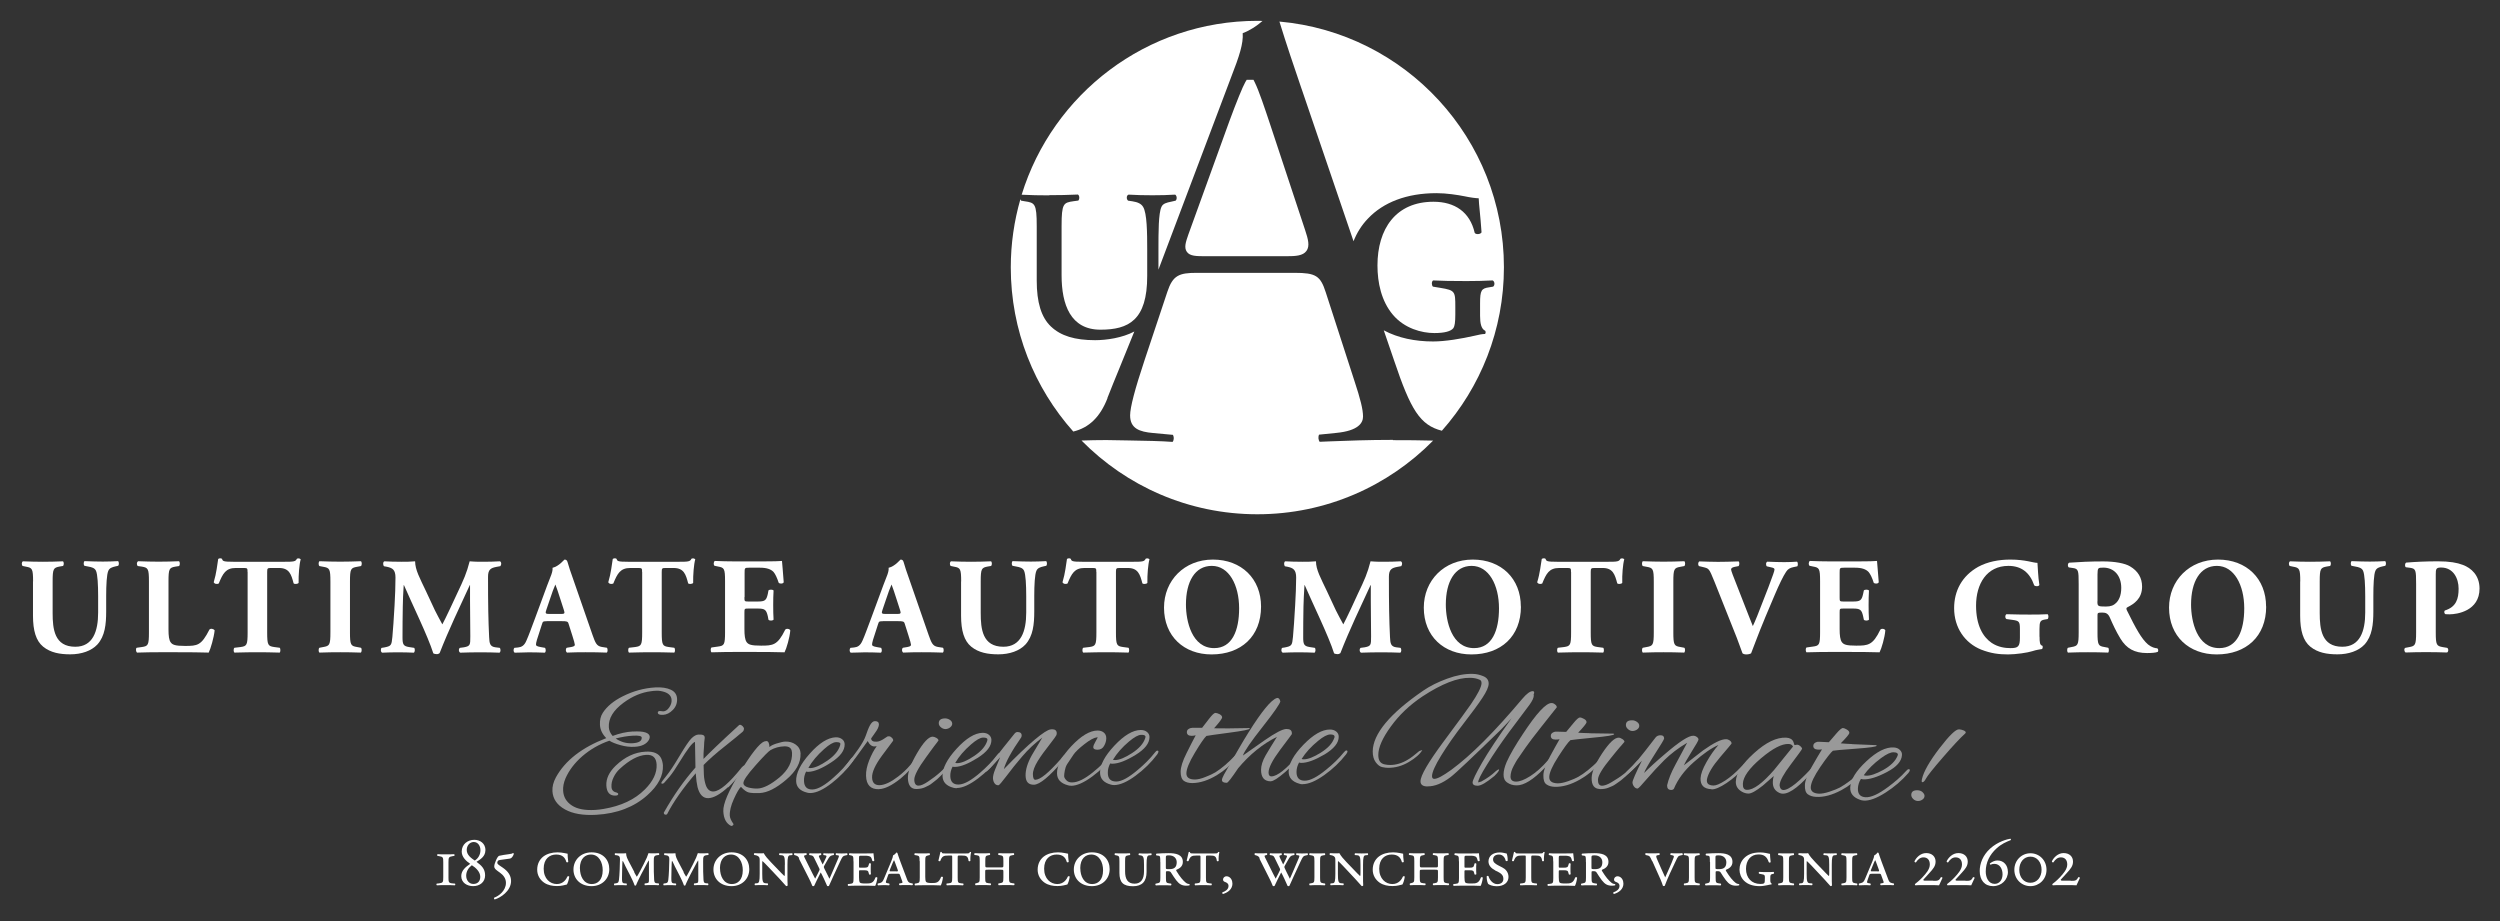 <?xml version="1.0" encoding="UTF-8"?><svg id="Layer_1" xmlns="http://www.w3.org/2000/svg" viewBox="0 0 273.6 100.8"><rect x="0" y="0" width="273.6" height="100.8" fill="#333333" stroke="none"/><path d="M137.32,9.01l-.14-.28h-.74l-.15.25c-.26.43-1.01,2.27-1.75,4.29l-4.48,12.38h0c-.29.84-.5,1.44-.17,1.91.34.48,1.02.48,2.14.48h8.75c1.01,0,1.81-.04,2.2-.58.39-.54.18-1.29-.15-2.29l-3.84-11.6c-.57-1.71-1.22-3.66-1.66-4.54Z" style="fill:#fff; stroke-width:0px;"/><path d="M114.81,21.36c1.06,0,2.11-.02,3.15-.07.19.09.21.49.05.66l-.52.07c-1.1.16-1.31.23-1.31,2.72v5.38c0,3.24.99,5.96,4.25,5.96,3.07,0,5.13-1.02,5.12-5.89v-2.93c0-1.76-.02-3.94-.45-4.62-.21-.35-.59-.52-1.17-.61l-.47-.07c-.21-.16-.19-.59.05-.66.8.05,1.69.07,2.61.07.99,0,1.62-.02,2.49-.07.19.12.23.49.05.66l-.52.12c-.45.09-.87.19-1.03.56-.33.7-.33,2.77-.33,4.62v2.25c.22-.58.45-1.18.68-1.8l7.25-19.2c.94-2.41,1.37-3.75,1.29-4.88.85-.32,1.56-.81,2.17-1.34-.19,0-.37-.01-.56-.01-12.14,0-22.4,8.01-25.8,19.03.94.05,1.99.07,3.01.07Z" style="fill:#fff; stroke-width:0px;"/><path d="M142.46,9.76l5.67,16.64c.36-.91.88-1.76,1.59-2.49,1.67-1.76,4.22-2.77,7.49-2.77,1.1,0,2.3.19,3.12.35.54.12,1.22.21,1.5.21.02.7.19,1.9.31,3.73-.12.23-.63.26-.75.05-.52-2.28-2.18-3.4-4.51-3.4-4.13,0-6.13,2.98-6.13,6.97,0,1.88.42,3.9,1.69,5.4,1.27,1.5,3.15,2,4.53,2,1.13,0,1.81-.19,2.09-.54.14-.21.21-.63.21-1.48v-.85c0-1.67-.02-1.81-1.6-2.07l-.85-.14c-.16-.16-.16-.56.02-.68.92.05,2.04.07,3.66.07,1.06,0,1.85-.02,2.86-.07.23.12.26.52.05.68l-.42.07c-.87.12-1.01.33-1.01,1.76v1.36c0,.82.12,1.43.56,1.64.07.09.07.28-.02.35-.26,0-.68.07-1.13.19-1.46.33-3.22.63-4.55.63-1.97,0-3.84-.38-5.4-1.22l1.14,3.33c1.81,5.38,2.83,7.05,5.22,7.66,4.22-4.76,6.79-11.03,6.79-17.89,0-14.09-10.8-25.66-24.57-26.89.75,2.44,1.6,4.95,2.43,7.38Z" style="fill:#fff; stroke-width:0px;"/><path d="M121.19,43.57c.39-1.01.86-2.15,1.4-3.47.45-1.11.97-2.38,1.55-3.82-1.31.7-3.06.95-4.29.95-2.21,0-3.76-.47-4.84-1.5-1.06-1.01-1.55-2.65-1.55-5.02v-5.96c0-2.49-.21-2.56-1.31-2.72l-.4-.07s-.06-.09-.08-.15c-.68,2.37-1.05,4.87-1.05,7.46,0,6.9,2.59,13.19,6.84,17.96,1.74-.42,2.94-1.6,3.74-3.64Z" style="fill:#fff; stroke-width:0px;"/><path d="M152.44,48.14c-2.71,0-4.98.09-6.81.16l-1.21.05c-.06-.08-.11-.21-.13-.38-.01-.17.02-.31.06-.4l1.87-.19c2.44-.23,2.95-1.1,2.95-1.79,0-.77-.28-1.91-.95-3.93l-3.13-9.67c-.58-1.81-1.09-2.13-3.4-2.13h-10.74c-1.91,0-2.6.28-3.19,2.06l-2.49,7.47c-1.07,3.21-1.59,5.2-1.59,6.07,0,1.43,1.01,1.8,2.53,1.93l2.16.2c.05.1.1.26.08.45-.01.11-.05.24-.12.32-1.35-.1-2.86-.12-4.91-.16l-2.35-.04c-.89,0-1.81.02-2.71.05,4.9,4.98,11.71,8.07,19.24,8.07s14.34-3.09,19.24-8.06c-1.43-.04-2.85-.05-4.4-.05Z" style="fill:#fff; stroke-width:0px;"/><path d="M3.62,63.64c0-1.39-.09-1.5-.76-1.62l-.38-.08c-.12-.09-.14-.42.03-.51.72.03,1.47.05,2.19.05s1.47-.02,2.19-.05c.12.09.12.42,0,.51l-.36.06c-.68.13-.77.24-.77,1.63v3.46c0,1.75.19,3.69,2.48,3.69,1.92,0,2.5-1.68,2.5-3.74v-1.81c0-1.21-.06-2.36-.23-2.75-.14-.32-.46-.41-.87-.48l-.4-.08c-.12-.12-.09-.42,0-.51.81.03,1.4.05,2.01.05.56,0,1.11-.02,1.68-.05.09.09.12.39,0,.51l-.27.06c-.39.09-.68.18-.81.5-.17.39-.23,1.53-.23,2.75v1.68c0,1.41-.13,2.7-.96,3.62-.66.71-1.75,1.08-2.97,1.08-1.14,0-2.16-.18-2.97-.84-.78-.64-1.11-1.75-1.11-3.39v-3.75Z" style="fill:#fff; stroke-width:0px;"/><path d="M18.44,68.89c0,.71.06,1.18.25,1.42.19.25.46.38,1.56.38,1.36,0,1.78-.04,2.67-1.79.12-.15.46-.09.57.09-.08.78-.44,2.02-.65,2.43-.79-.03-2.23-.04-3.46-.04h-2.01c-.69,0-1.44.01-2.37.04-.13-.09-.17-.44-.04-.53l.57-.08c.68-.1.77-.21.77-1.6v-5.58c0-1.39-.09-1.5-.77-1.62l-.44-.06c-.15-.09-.15-.43.03-.53.78.03,1.53.05,2.25.05s1.47-.02,2.22-.05c.12.09.12.44,0,.53l-.39.06c-.67.12-.76.22-.76,1.62v5.25Z" style="fill:#fff; stroke-width:0px;"/><path d="M27.09,62.6c0-.36,0-.44-.36-.44h-.93c-1.09,0-1.41.6-1.86,1.7-.18.09-.46.06-.55-.14.31-1.03.39-1.96.49-2.55.06-.04.14-.07.21-.07s.15.01.21.06c.07.25.12.32,1.26.32h5.58c.99,0,1.22-.02,1.35-.33.06-.03.1-.04.19-.04s.2.06.23.1c-.15.51-.25,1.72-.23,2.58-.07.13-.48.17-.55.04-.25-.96-.47-1.67-1.59-1.67h-.9c-.36,0-.4.04-.4.44v6.61c0,1.39.09,1.5.77,1.6l.6.08c.1.09.1.44,0,.53-.97-.03-1.72-.04-2.4-.04-.72,0-1.5.01-2.55.04-.12-.09-.12-.44,0-.53l.68-.08c.67-.1.76-.21.76-1.6v-6.61Z" style="fill:#fff; stroke-width:0px;"/><path d="M38.3,69.18c0,1.41.09,1.52.78,1.63l.42.08c.12.09.1.44-.01.53-.81-.03-1.55-.04-2.25-.04s-1.47.01-2.28.04c-.12-.09-.12-.44,0-.53l.42-.08c.69-.12.78-.22.78-1.63v-5.52c0-1.41-.09-1.51-.78-1.63l-.42-.08c-.12-.09-.12-.43,0-.53.81.03,1.56.05,2.28.05s1.45-.02,2.26-.05c.12.09.12.44,0,.53l-.42.08c-.69.12-.78.22-.78,1.63v5.52Z" style="fill:#fff; stroke-width:0px;"/><path d="M42.02,61.96c-.12-.12-.12-.48.05-.53.51.03,1.15.05,1.89.05.5,0,.93,0,1.47-.05,0,.93.52,1.85,1.18,3.25l.99,2.12c.15.3.6,1.16.81,1.53.19-.36.43-.83.84-1.71l.77-1.65c.73-1.54,1.05-2.25,1.38-3.54.69.06,1.15.05,1.6.05.49,0,1.18-.02,1.72-.05.17.09.17.38.04.53l-.43.08c-.62.12-.92.29-.92,1.08,0,3.09.03,4.71.12,6.6.03.69.09,1.04.68,1.12l.48.06c.12.12.12.46-.03.53-.69-.03-1.33-.04-2.07-.04-.67,0-1.5.01-2.22.04-.18-.08-.2-.42-.04-.53l.45-.06c.69-.13.69-.27.69-1.19l-.03-3.9v-1.71h-.03c-1.11,2.4-2.31,4.91-3.3,7.44-.07.06-.18.11-.3.11-.14,0-.3-.03-.39-.09-.58-1.86-2.37-5.5-3.21-7.46h-.03c-.06.97-.09,1.56-.1,2.34-.02.97-.03,2.47-.03,3.38,0,.75.09.95.69,1.05l.58.09c.12.11.09.45-.03.53-.55-.03-1.2-.04-1.77-.04-.48,0-1.09.01-1.69.04-.19-.06-.19-.45-.06-.53l.27-.04c.77-.15.81-.22.9-1.15.08-.74.15-2.04.24-3.47.06-1,.1-2.22.1-3.03,0-.86-.33-1.05-.93-1.18l-.33-.06Z" style="fill:#fff; stroke-width:0px;"/><path d="M59.81,67.99c-.36,0-.4.01-.49.3l-.56,1.74c-.09.3-.1.42-.1.54,0,.09.12.18.54.25l.45.08c.09.11.12.45-.03.53-.52-.03-1.12-.03-1.75-.04-.51,0-.85.04-1.54.04-.17-.09-.15-.41-.04-.53l.4-.04c.36-.04.68-.17.92-.75.27-.6.52-1.32.93-2.4l1.35-3.66c.36-.95.63-1.47.58-1.91.72-.17,1.27-.9,1.31-.9.19,0,.28.08.34.3.12.43.3.99.68,2.05l2.04,5.88c.32.9.45,1.23,1.01,1.33l.57.09c.09.08.12.44-.02.53-.72-.03-1.53-.04-2.31-.04s-1.33.01-2.03.04c-.16-.09-.19-.41-.03-.53l.48-.08c.35-.06.4-.16.4-.25,0-.1-.1-.46-.28-1.02l-.41-1.29c-.07-.24-.19-.27-.72-.27h-1.68ZM61.41,67.19c.35,0,.44-.04.3-.43l-.39-1.21c-.21-.64-.4-1.26-.54-1.58-.15.33-.39.96-.61,1.65l-.38,1.12c-.15.4-.06.45.31.45h1.3Z" style="fill:#fff; stroke-width:0px;"/><path d="M70.27,62.6c0-.36,0-.44-.36-.44h-.93c-1.09,0-1.41.6-1.86,1.7-.18.09-.46.06-.55-.14.31-1.03.39-1.96.49-2.55.06-.04.14-.07.21-.07s.15.01.21.06c.07.25.12.32,1.26.32h5.58c.99,0,1.22-.02,1.35-.33.06-.03.1-.04.19-.04s.2.06.23.1c-.15.51-.25,1.72-.23,2.58-.07.13-.48.17-.55.04-.25-.96-.46-1.67-1.59-1.67h-.9c-.36,0-.4.04-.4.44v6.61c0,1.39.09,1.5.77,1.6l.6.08c.11.09.11.44,0,.53-.97-.03-1.72-.04-2.4-.04-.72,0-1.5.01-2.55.04-.12-.09-.12-.44,0-.53l.68-.08c.67-.1.76-.21.76-1.6v-6.61Z" style="fill:#fff; stroke-width:0px;"/><path d="M81.47,65.38c0,.42.01.45.42.45h1.03c.78,0,.95-.11,1.11-.83l.07-.38c.1-.12.48-.12.56.01-.03.48-.04,1.02-.04,1.59s.01,1.11.04,1.59c-.08.13-.45.15-.56.01l-.07-.38c-.17-.72-.33-.84-1.11-.84h-1.03c-.41,0-.42.01-.42.46v1.79c0,.69.06,1.17.24,1.42.2.27.48.39,1.58.39,1.3,0,1.81-.04,2.64-1.74.12-.17.5-.11.56.07-.06.78-.42,2-.63,2.4-.79-.03-2.24-.04-3.46-.04h-1.95c-.72,0-1.46.01-2.58.04-.12-.09-.12-.45,0-.53l.71-.1c.68-.09.77-.2.77-1.58v-5.59c0-1.37-.09-1.47-.77-1.59l-.38-.08c-.13-.09-.12-.43.03-.53.71.03,1.44.05,2.16.05h3.18c.96,0,1.81-.02,2.01-.05.02.24.12,1.32.19,2.33-.06.17-.4.2-.55.06-.17-.53-.38-.98-.57-1.19-.28-.29-.73-.46-1.47-.46h-1.2c-.49,0-.49.03-.49.58v2.62Z" style="fill:#fff; stroke-width:0px;"/><path d="M96.59,67.99c-.36,0-.4.01-.49.3l-.56,1.74c-.09.3-.1.42-.1.54,0,.09.12.18.54.25l.45.08c.09.11.12.45-.03.53-.52-.03-1.12-.03-1.75-.04-.51,0-.85.04-1.54.04-.17-.09-.15-.41-.04-.53l.4-.04c.36-.04.67-.17.92-.75.27-.6.52-1.32.93-2.4l1.35-3.66c.36-.95.63-1.47.58-1.91.72-.17,1.27-.9,1.31-.9.19,0,.28.08.34.3.12.43.3.99.68,2.05l2.04,5.88c.32.9.45,1.23,1.01,1.33l.57.09c.09.08.12.44-.02.53-.72-.03-1.53-.04-2.31-.04s-1.33.01-2.02.04c-.16-.09-.19-.41-.03-.53l.48-.08c.35-.06.4-.16.4-.25,0-.1-.1-.46-.28-1.02l-.41-1.29c-.07-.24-.19-.27-.72-.27h-1.68ZM98.2,67.19c.35,0,.44-.04.3-.43l-.39-1.21c-.21-.64-.4-1.26-.54-1.58-.15.33-.39.96-.61,1.65l-.38,1.12c-.15.4-.06.45.31.45h1.3Z" style="fill:#fff; stroke-width:0px;"/><path d="M105.19,63.64c0-1.39-.09-1.5-.76-1.62l-.38-.08c-.12-.09-.14-.42.03-.51.72.03,1.47.05,2.19.05s1.47-.02,2.19-.05c.12.09.12.42,0,.51l-.36.06c-.68.13-.77.24-.77,1.63v3.46c0,1.75.19,3.69,2.48,3.69,1.92,0,2.5-1.68,2.5-3.74v-1.81c0-1.21-.06-2.36-.23-2.75-.13-.32-.46-.41-.87-.48l-.4-.08c-.12-.12-.09-.42,0-.51.81.03,1.4.05,2.01.05.56,0,1.11-.02,1.68-.05.09.09.12.39,0,.51l-.27.06c-.39.09-.68.18-.81.5-.17.39-.23,1.53-.23,2.75v1.68c0,1.41-.13,2.7-.96,3.62-.66.71-1.75,1.08-2.97,1.08-1.14,0-2.16-.18-2.97-.84-.78-.64-1.11-1.75-1.11-3.39v-3.75Z" style="fill:#fff; stroke-width:0px;"/><path d="M119.98,62.6c0-.36,0-.44-.36-.44h-.93c-1.09,0-1.41.6-1.86,1.7-.18.09-.46.06-.55-.14.31-1.03.39-1.96.49-2.55.06-.04.14-.07.21-.07s.15.01.21.06c.07.25.12.32,1.26.32h5.58c.99,0,1.22-.02,1.35-.33.06-.03.1-.04.19-.04s.2.06.23.1c-.15.51-.25,1.72-.23,2.58-.07.13-.48.17-.55.04-.25-.96-.47-1.67-1.59-1.67h-.9c-.36,0-.4.04-.4.44v6.61c0,1.39.09,1.5.77,1.6l.6.08c.1.09.1.44,0,.53-.97-.03-1.72-.04-2.4-.04-.72,0-1.5.01-2.55.04-.12-.09-.12-.44,0-.53l.68-.08c.67-.1.76-.21.76-1.6v-6.61Z" style="fill:#fff; stroke-width:0px;"/><path d="M138.01,66.38c0,3.27-2.19,5.24-5.42,5.24-3.01,0-5.2-1.98-5.2-5.12,0-2.97,2.22-5.26,5.35-5.26s5.27,2.1,5.27,5.14ZM132.62,61.93c-1.85,0-2.83,1.73-2.83,4.23,0,1.83.65,4.77,3.09,4.77,1.96,0,2.73-1.92,2.73-4.35,0-2.57-1.12-4.65-2.98-4.65Z" style="fill:#fff; stroke-width:0px;"/><path d="M140.62,61.96c-.12-.12-.12-.48.04-.53.51.03,1.15.05,1.89.05.5,0,.93,0,1.47-.05,0,.93.53,1.85,1.19,3.25l.99,2.12c.15.3.6,1.16.81,1.53.19-.36.43-.83.84-1.71l.76-1.65c.74-1.54,1.05-2.25,1.38-3.54.69.06,1.15.05,1.6.05.5,0,1.18-.02,1.72-.05.17.09.17.38.04.53l-.43.08c-.62.12-.92.29-.92,1.08,0,3.09.03,4.71.12,6.6.03.69.09,1.04.67,1.12l.48.06c.12.12.12.46-.03.53-.69-.03-1.34-.04-2.07-.04-.67,0-1.5.01-2.22.04-.18-.08-.2-.42-.04-.53l.45-.06c.69-.13.69-.27.69-1.19l-.03-3.9v-1.71h-.03c-1.11,2.4-2.31,4.91-3.3,7.44-.08.06-.18.11-.3.11-.13,0-.3-.03-.39-.09-.58-1.86-2.37-5.5-3.21-7.46h-.03c-.06.97-.09,1.56-.11,2.34-.02.97-.03,2.47-.03,3.38,0,.75.09.95.69,1.05l.58.09c.12.11.09.45-.03.53-.55-.03-1.2-.04-1.77-.04-.48,0-1.1.01-1.7.04-.2-.06-.2-.45-.06-.53l.27-.04c.76-.15.81-.22.9-1.15.08-.74.15-2.04.24-3.47.06-1,.11-2.22.11-3.03,0-.86-.33-1.05-.93-1.18l-.33-.06Z" style="fill:#fff; stroke-width:0px;"/><path d="M166.45,66.38c0,3.27-2.19,5.24-5.42,5.24-3.01,0-5.21-1.98-5.21-5.12,0-2.97,2.22-5.26,5.36-5.26s5.26,2.1,5.26,5.14ZM161.06,61.93c-1.84,0-2.83,1.73-2.83,4.23,0,1.83.64,4.77,3.09,4.77,1.96,0,2.73-1.92,2.73-4.35,0-2.57-1.12-4.65-2.99-4.65Z" style="fill:#fff; stroke-width:0px;"/><path d="M171.93,62.6c0-.36,0-.44-.36-.44h-.93c-1.1,0-1.41.6-1.86,1.7-.18.09-.46.06-.55-.14.32-1.03.39-1.96.5-2.55.06-.04.13-.07.21-.07s.15.01.21.06c.07.25.12.32,1.26.32h5.58c.99,0,1.21-.02,1.35-.33.06-.03.11-.04.2-.04s.2.06.22.1c-.15.51-.25,1.72-.22,2.58-.08.13-.48.17-.55.04-.26-.96-.47-1.67-1.59-1.67h-.9c-.36,0-.41.04-.41.44v6.61c0,1.39.09,1.5.76,1.6l.6.08c.11.09.11.44,0,.53-.97-.03-1.72-.04-2.4-.04-.72,0-1.5.01-2.55.04-.12-.09-.12-.44,0-.53l.68-.08c.67-.1.76-.21.76-1.6v-6.61Z" style="fill:#fff; stroke-width:0px;"/><path d="M183.13,69.18c0,1.41.09,1.52.78,1.63l.42.08c.12.09.1.44-.01.53-.81-.03-1.54-.04-2.25-.04s-1.47.01-2.28.04c-.12-.09-.12-.44,0-.53l.42-.08c.69-.12.78-.22.78-1.63v-5.52c0-1.41-.09-1.51-.78-1.63l-.42-.08c-.12-.09-.12-.43,0-.53.81.03,1.56.05,2.28.05s1.46-.02,2.26-.05c.12.09.12.44,0,.53l-.42.08c-.69.12-.78.22-.78,1.63v5.52Z" style="fill:#fff; stroke-width:0px;"/><path d="M193.15,67.66c-.76,1.81-1.17,3-1.51,3.84-.12.07-.3.12-.53.12-.18,0-.32-.05-.41-.12-.17-.41-.42-1.2-.63-1.71l-2.43-6.11c-.62-1.51-.58-1.45-1.3-1.63l-.42-.1c-.12-.17-.08-.44.06-.51.76.02,1.26.05,2.04.05.69,0,1.33-.02,2.25-.05.12.09.1.38.01.51l-.45.09c-.27.06-.38.15-.38.29,0,.12.24.75.6,1.65l1.32,3.38c.21.55.36.9.46,1.16.12-.25.3-.66.48-1.11l.55-1.41c.39-.94,1.01-2.62,1.19-3.13.1-.29.15-.45.15-.54,0-.1-.04-.18-.41-.25l-.43-.1c-.12-.12-.12-.44.06-.51.71.03,1.28.05,1.85.05.51,0,.96-.02,1.39-.05.12.06.13.42.03.51l-.39.08c-.42.09-.63.21-.83.52-.33.5-.72,1.3-1.24,2.52l-1.1,2.6Z" style="fill:#fff; stroke-width:0px;"/><path d="M201.33,65.38c0,.42.01.45.42.45h1.04c.78,0,.95-.11,1.11-.83l.08-.38c.1-.12.48-.12.56.01-.03.48-.04,1.02-.04,1.59s.01,1.11.04,1.59c-.08.13-.45.15-.56.01l-.08-.38c-.16-.72-.33-.84-1.11-.84h-1.04c-.41,0-.42.01-.42.46v1.79c0,.69.06,1.17.24,1.42.2.27.48.39,1.57.39,1.3,0,1.82-.04,2.64-1.74.12-.17.49-.11.55.07-.06.78-.42,2-.63,2.4-.79-.03-2.24-.04-3.46-.04h-1.95c-.72,0-1.46.01-2.58.04-.12-.09-.12-.45,0-.53l.71-.1c.68-.09.77-.2.77-1.58v-5.59c0-1.37-.09-1.47-.77-1.59l-.38-.08c-.13-.09-.12-.43.03-.53.71.03,1.44.05,2.16.05h3.18c.96,0,1.82-.02,2.01-.05.01.24.12,1.32.19,2.33-.06.17-.4.2-.55.06-.16-.53-.38-.98-.57-1.19-.28-.29-.73-.46-1.47-.46h-1.2c-.49,0-.49.03-.49.58v2.62Z" style="fill:#fff; stroke-width:0px;"/><path d="M223.21,69.68c0,.63.03.93.31.99.06.06.04.31-.04.36-.25.05-.64.09-1.05.23-.52.17-1.82.36-2.66.36-1.02,0-1.89-.11-2.96-.53-1.75-.71-2.95-2.37-2.95-4.53,0-1.88.84-3.52,2.64-4.53,1.02-.55,2.23-.79,3.51-.79,1.67,0,2.49.36,2.97.36.04.45.06,1.5.21,2.42-.06.17-.46.18-.57.03-.48-1.41-1.42-2.12-2.82-2.12-2.38,0-3.54,1.98-3.54,4.35,0,2.14.74,3.42,1.71,4.08.72.48,1.5.57,2.05.57.85,0,1.04-.17,1.04-1.14v-.95c0-.81-.09-.9-.81-1l-.66-.09c-.17-.09-.17-.44,0-.53,1.06.03,1.8.04,2.54.04s1.46-.01,1.96-.04c.12.09.12.44,0,.53l-.35.06c-.45.09-.54.23-.54,1.04v.84Z" style="fill:#fff; stroke-width:0px;"/><path d="M227.49,63.91c0-1.5-.03-1.67-.66-1.75l-.41-.06c-.15-.07-.15-.45.03-.52,1.12-.08,2.29-.14,3.72-.14,1.27,0,2.37.2,2.94.54.87.51,1.32,1.26,1.32,2.22,0,1.33-.9,1.9-1.59,2.25-.15.07-.15.16-.08.33.99,2.01,1.61,3.14,2.32,3.75.39.32.78.41,1.01.42.13.08.13.3.06.39-.24.1-.72.13-1.18.13-1.38,0-2.25-.5-2.91-1.58-.48-.79-.82-1.53-1.17-2.33-.18-.4-.42-.52-.79-.52-.53,0-.55.03-.55.33v1.84c0,1.38.09,1.49.76,1.6l.41.08c.1.08.1.44,0,.53-.79-.03-1.49-.04-2.21-.04s-1.41.01-2.19.04c-.12-.09-.12-.45,0-.53l.4-.08c.68-.12.77-.22.77-1.6v-5.31ZM229.54,65.81c0,.53.04.57.93.57.54,0,.86-.13,1.14-.42.25-.25.54-.74.54-1.62,0-1.35-.79-2.22-1.96-2.22-.62,0-.62.04-.64.76v2.92Z" style="fill:#fff; stroke-width:0px;"/><path d="M248.01,66.38c0,3.27-2.19,5.24-5.42,5.24-3.01,0-5.21-1.98-5.21-5.12,0-2.97,2.22-5.26,5.36-5.26s5.26,2.1,5.26,5.14ZM242.62,61.93c-1.84,0-2.83,1.73-2.83,4.23,0,1.83.64,4.77,3.09,4.77,1.96,0,2.73-1.92,2.73-4.35,0-2.57-1.12-4.65-2.99-4.65Z" style="fill:#fff; stroke-width:0px;"/><path d="M251.74,63.64c0-1.39-.09-1.5-.77-1.62l-.38-.08c-.12-.09-.13-.42.03-.51.72.03,1.47.05,2.19.05s1.47-.02,2.19-.05c.12.09.12.42,0,.51l-.36.06c-.68.13-.77.24-.77,1.63v3.46c0,1.75.2,3.69,2.47,3.69,1.92,0,2.51-1.68,2.51-3.74v-1.81c0-1.21-.06-2.36-.23-2.75-.13-.32-.46-.41-.87-.48l-.4-.08c-.12-.12-.09-.42,0-.51.81.03,1.39.05,2.01.05.55,0,1.11-.02,1.68-.05.09.09.12.39,0,.51l-.27.06c-.39.09-.68.18-.81.5-.17.39-.22,1.53-.22,2.75v1.68c0,1.41-.13,2.7-.96,3.62-.66.71-1.75,1.08-2.97,1.08-1.14,0-2.16-.18-2.97-.84-.78-.64-1.11-1.75-1.11-3.39v-3.75Z" style="fill:#fff; stroke-width:0px;"/><path d="M264.42,63.91c0-1.52-.03-1.68-.66-1.77l-.46-.06c-.13-.08-.13-.41.03-.51.99-.08,2.16-.14,3.46-.14s2.12.15,2.74.39c.92.34,1.83,1.14,1.83,2.59,0,2.46-2.47,2.82-3.27,2.82-.18,0-.31,0-.48-.02-.12-.08-.15-.31-.04-.4,1.25-.39,1.5-1.28,1.5-2.39s-.57-2.31-1.92-2.31c-.55,0-.58.17-.58.76v6.33c0,1.39.09,1.5.76,1.62l.48.08c.17.07.17.42,0,.51-.84-.03-1.57-.04-2.29-.04s-1.44.01-2.25.04c-.16-.09-.2-.44-.03-.51l.42-.08c.67-.12.76-.23.76-1.62v-5.31Z" style="fill:#fff; stroke-width:0px;"/><g style="opacity:.5;"><path d="M69.27,80.06c1.2-.07,1.81.13,1.84.58,0,.1-.03.21-.09.33-.27.46-.79.72-1.56.76-.5.03-1.02-.03-1.55-.18-.54-.15-.94-.31-1.22-.49-1.12.39-2.1.96-2.95,1.69-.84.73-1.46,1.54-1.85,2.43-.2.47-.29.93-.26,1.37.04.68.36,1.21.95,1.6.59.39,1.43.55,2.53.49.3-.02.62-.05.94-.11,1.92-.32,3.42-1.03,4.51-2.12.91-.9,1.35-1.82,1.3-2.75-.04-.74-.42-1.09-1.14-1.05-.87.05-1.84.56-2.91,1.55-.27.25-.49.55-.66.91-.18.36-.25.71-.23,1.05.02.34.2.54.55.61.12.04.19.1.19.17,0,.12-.12.17-.36.17-.56,0-.9-.34-.94-1.1-.04-.75.3-1.48,1.03-2.18,1-.96,2.09-1.47,3.26-1.53.88-.05,1.45.2,1.71.73.11.25.17.5.19.76.06,1.13-.52,2.22-1.71,3.28-1.43,1.28-3.29,2.01-5.59,2.14-1.42.08-2.56-.11-3.42-.59-.86-.48-1.32-1.14-1.37-1.99-.03-.5.1-1,.38-1.52,1.01-1.84,2.85-3.27,5.51-4.29-.43-.44-.66-.92-.69-1.44-.03-.52.07-.96.31-1.33.46-.71,1.19-1.31,2.17-1.8,1.17-.59,2.36-.91,3.57-.98.7-.04,1.27.05,1.7.25.44.2.67.54.69,1,.02.47-.13.87-.46,1.21-.33.34-.69.52-1.07.54-.38.02-.57-.06-.58-.24,0-.11.07-.17.23-.18.15.01.22.02.37.04.24-.01.46-.15.65-.43.19-.27.28-.55.26-.82-.02-.41-.28-.7-.77-.87-.31-.1-.61-.15-.88-.14-.27.01-.46.03-.57.05-1.05.12-2.07.55-3.03,1.26-1.13.83-1.67,1.72-1.62,2.68.02.35.16.67.42.96.77-.29,1.51-.45,2.22-.49ZM67.38,80.82c.55.38,1.17.56,1.85.52.68-.04,1.02-.24,1-.62,0-.17-.32-.24-.93-.21-.61.03-1.25.14-1.92.31Z" style="fill:#fff; stroke-width:0px;"/><path d="M79.67,86.15c-.84.77-1.55,1.17-2.13,1.2-.58.03-.98-.37-1.2-1.2-.08-.34-.15-.84-.2-1.52-1.41,1.65-2.45,3.13-3.12,4.45-.03.05-.08.08-.14.08-.15,0-.22-.06-.23-.19,0-.04,0-.07.03-.09,1.04-1.84,2.18-3.47,3.43-4.88-.03-1.66-.05-2.6-.05-2.81-.28.07-.84.81-1.69,2.2-.42.7-.79,1.24-1.11,1.63-.32.38-.52.6-.58.66-.06.06-.13.09-.2.09s-.1-.02-.11-.08c0-.06.18-.32.55-.77.37-.45.85-1.18,1.45-2.19.6-1.01,1.03-1.65,1.3-1.92.27-.27.53-.41.77-.42.24-.01.42.01.54.07.11.06.16.17.14.34-.02.17-.04.31-.05.43-.01.12-.02.26-.02.42-.05.57-.07,1.04-.06,1.41.57-.6,1.86-1.84,3.89-3.7.02-.02.07-.04.13-.04.06,0,.14.05.25.14.1.1.16.2.16.3,0,.1-.04.21-.13.31-.38.33-1.04.87-1.97,1.61-.94.74-1.71,1.42-2.32,2.04,0,.26.01.6.03,1.04.02.44.1.84.22,1.19.17.46.45.69.84.67.69-.03,1.72-.92,3.1-2.65.12-.13.2-.19.27-.19.06,0,.09.03.1.11,0,.08-.04.18-.13.29-.72.92-1.29,1.58-1.72,1.98Z" style="fill:#fff; stroke-width:0px;"/><path d="M87.61,82.48c.04.98-.49,1.94-1.58,2.86-1.09.93-2.05,1.41-2.88,1.45-.55.02-.95,0-1.2-.06-.25-.06-.54-.27-.86-.62-.2.18-.46.63-.78,1.34-.32.71-.47,1.32-.44,1.82.01.23.14.53.39.89.03.06.01.11-.05.16-.06.04-.1.07-.13.07-.03,0-.06,0-.08-.01-.52-.26-.8-.79-.84-1.59-.04-.81.57-2.23,1.82-4.28,1.26-2.05,2.14-3.16,2.65-3.36.12-.03.2-.05.24-.05.21,0,.32.21.34.66.12-.13.37-.26.74-.38.45-.14.79-.22.98-.22.44-.02.83.09,1.16.33s.51.57.53.99ZM86.67,82.34c-.02-.46-.3-.68-.85-.66-.55.02-1.05.16-1.49.41-.2.11-.76.67-1.65,1.68-.9,1.01-1.34,1.66-1.32,1.94.01.22.18.37.53.47.34.09.68.13,1.02.12.67-.03,1.47-.45,2.42-1.24.94-.8,1.4-1.7,1.35-2.71Z" style="fill:#fff; stroke-width:0px;"/><path d="M88.72,86.79c-.13,0-.26,0-.37-.04-.79-.19-1.2-.61-1.22-1.26-.03-.85.46-1.85,1.49-3.01,1.03-1.16,1.98-1.75,2.83-1.79.28-.01.51.06.7.2s.28.33.29.55c.02.68-.47,1.35-1.48,2-1.01.66-1.83,1-2.48,1.03-.1,0-.18,0-.26-.03-.17.33-.25.68-.23,1.05.03.63.34.93.94.91.6-.02,1.37-.48,2.3-1.31.7-.62,1.33-1.28,1.83-1.96.1-.15.2-.23.28-.23.08,0,.12.03.12.1,0,.07-.04.18-.14.32-.63.89-1.39,1.68-2.29,2.38-.9.7-1.67,1.07-2.32,1.09ZM91.97,81.42c0-.15-.16-.21-.48-.2-.31.01-.75.27-1.3.76-.74.66-1.32,1.34-1.72,2.05.07.02.15.03.24.03.46-.02,1.07-.29,1.83-.81.76-.52,1.22-1.08,1.4-1.67.02-.06.03-.12.03-.16Z" style="fill:#fff; stroke-width:0px;"/><path d="M96.2,86.37c-.91.03-1.39-.46-1.42-1.46-.02-.51.1-1.07.34-1.69.25-.62.52-1.14.83-1.56-.06.01-.14.02-.24.03-.29.01-.55-.19-.75-.59-.52.72-.78,1.08-1.29,1.79-.72.96-1.15,1.45-1.27,1.45-.06,0-.09-.02-.09-.07,0-.12.09-.3.29-.54,1.02-1.26,1.86-2.39,2.14-3.19.32-.92.58-1.61,1.01-1.62.28,0,.43.11.44.35,0,.24-.14.56-.43.94-.17.24-.25.36-.42.6,0,.25.2.38.58.36.22,0,.46-.1.73-.26.19-.12.28-.18.47-.31.02-.01.08-.02.18-.02.1,0,.2.05.32.17.11.12.15.23.12.32-.49.65-.73.97-1.21,1.62-.75,1.02-1.11,1.82-1.09,2.4.02.58.3.85.83.84.56-.02,1.24-.34,2.04-.96.48-.37.92-.78,1.3-1.23.37-.44.57-.67.6-.67.09,0,.13.04.13.13,0,.09-.05.2-.15.32-.23.27-.34.4-.57.67-.32.35-.67.69-1.07,1.02-.94.75-1.72,1.13-2.34,1.15Z" style="fill:#fff; stroke-width:0px;"/><path d="M100.33,86.35c-.62.02-.94-.37-.97-1.17-.02-.66.31-1.57,1-2.75.69-1.18,1.26-1.79,1.69-1.81.12,0,.26.04.42.13.16.09.23.19.24.28-.06.09-.13.18-.21.29-.08.11-.17.22-.27.35-.09.12-.22.3-.39.53-.16.23-.32.45-.48.66-.88,1.2-1.31,2.03-1.3,2.47.01.44.17.66.48.65.26,0,.6-.16,1.03-.45,1-.66,1.8-1.38,2.37-2.14.21-.28.36-.43.44-.43.08,0,.12.05.12.14,0,.1-.13.3-.41.59-.27.3-.49.54-.65.71-.16.18-.27.29-.33.35-.06.06-.17.16-.33.32-.16.16-.28.27-.37.33-.08.06-.2.16-.36.28-.15.13-.29.22-.41.28-.12.06-.26.13-.41.2-.25.12-.56.18-.91.19ZM103.95,78.78c.17.11.25.25.26.4s-.07.3-.22.42c-.15.12-.32.18-.5.19-.18,0-.35-.06-.51-.19-.16-.13-.24-.28-.24-.45,0-.34.22-.52.68-.53.18,0,.36.05.53.16Z" style="fill:#fff; stroke-width:0px;"/><path d="M104.73,86.26c-.13,0-.26-.01-.37-.04-.78-.2-1.19-.62-1.21-1.28-.02-.85.49-1.85,1.53-2.99,1.05-1.15,2-1.73,2.85-1.75.28,0,.51.06.69.21.18.15.27.33.28.55.02.68-.49,1.34-1.5,1.98-1.02.64-1.85.98-2.49.99-.1,0-.18,0-.26-.03-.17.33-.26.68-.25,1.04.02.63.33.94.93.92.6-.02,1.38-.47,2.32-1.28.71-.61,1.35-1.26,1.86-1.94.11-.15.2-.22.28-.23.08,0,.12.03.12.11,0,.07-.04.18-.14.31-.64.88-1.41,1.66-2.32,2.35-.91.69-1.69,1.05-2.33,1.06ZM108.06,80.93c0-.15-.16-.21-.47-.21-.31,0-.75.26-1.31.74-.75.65-1.34,1.33-1.74,2.03.07.02.15.03.24.03.46-.01,1.08-.28,1.84-.79.76-.51,1.24-1.06,1.42-1.65.02-.06.03-.12.03-.16Z" style="fill:#fff; stroke-width:0px;"/><path d="M111.31,80.11c.33,0,.5.12.5.37,0,.07-.01.15-.05.22-1.07,1.54-1.7,2.7-1.9,3.48,2.78-2.89,4.55-4.29,5.1-4.35.06,0,.12-.02.17-.02.34,0,.52.14.52.45,0,.06-.01.12-.03.18-.02.06-.26.42-.72,1-.5.64-.97,1.26-1.33,1.85-.36.59-.54,1.08-.53,1.47s.1.58.27.58c.54-.01,1.45-.76,2.76-2.25.02-.03.07-.08.13-.17.18-.22.29-.33.32-.33.04,0,.06.06.06.18,0,.12-.08.28-.25.48-1.48,1.74-2.54,2.61-3.17,2.63-.6.01-.9-.31-.92-.97s.21-1.41.69-2.27c.45-.77.68-1.15,1.14-1.92-.82.62-1.55,1.3-2.18,2.04-.63.74-1.21,1.45-1.72,2.14-.52.69-.82,1.04-.9,1.04-.18,0-.33-.07-.43-.22-.11-.15-.16-.34-.17-.56,0-.22.07-.53.22-.91.15-.38.34-.84.57-1.38-.43.47-.64.7-1.07,1.17-.26.27-.43.41-.49.41-.07,0-.1-.04-.1-.11,0-.08.04-.17.14-.27.44-.46.83-.9,1.14-1.32.31-.41.94-1.22,1.91-2.41.11-.15.22-.22.34-.23Z" style="fill:#fff; stroke-width:0px;"/><path d="M117.24,85.99c-.13,0-.26-.01-.37-.05-.78-.21-1.18-.64-1.19-1.29-.02-.85.5-1.84,1.56-2.98,1.06-1.13,2.02-1.71,2.87-1.72.28,0,.51.07.69.22s.27.35.27.62c0,.26-.07.54-.23.82-.15.29-.39.43-.71.44-.32,0-.48-.09-.48-.28,0-.13.08-.34.24-.61.16-.28.24-.42.24-.44,0-.02-.02-.03-.06-.03-.34.04-.81.29-1.39.75-.59.46-.99.84-1.2,1.15-.28.42-.42.63-.7,1.05-.12.2-.2.43-.25.7-.05.27-.07.47-.07.6,0,.13.08.28.24.45.16.17.37.25.65.24.61-.01,1.36-.38,2.25-1.1.89-.72,1.58-1.41,2.06-2.06.06-.07.13-.11.22-.11.09,0,.13.02.13.07,0,.05-.03.11-.09.18-.66.9-1.45,1.68-2.37,2.36-.92.68-1.69,1.02-2.31,1.03Z" style="fill:#fff; stroke-width:0px;"/><path d="M121.95,85.92c-.13,0-.26-.02-.37-.05-.78-.21-1.18-.64-1.19-1.3-.01-.85.51-1.84,1.57-2.97,1.06-1.13,2.02-1.7,2.88-1.71.28,0,.51.07.69.22.18.15.27.33.27.55,0,.68-.5,1.33-1.53,1.96-1.03.63-1.86.95-2.51.96-.1,0-.18,0-.26-.03-.18.33-.27.68-.26,1.04,0,.63.31.94.92.94.6,0,1.38-.45,2.33-1.25.72-.6,1.37-1.24,1.89-1.91.11-.15.2-.22.28-.22.08,0,.12.04.12.11,0,.07-.05.18-.14.31-.65.87-1.44,1.64-2.36,2.32-.92.68-1.7,1.02-2.35,1.03ZM125.36,80.63c0-.15-.16-.22-.47-.21-.31,0-.75.25-1.32.72-.76.64-1.35,1.31-1.77,2.01.07.02.15.03.24.03.46,0,1.08-.26,1.85-.76.77-.5,1.25-1.04,1.44-1.63.02-.06.04-.12.04-.16Z" style="fill:#fff; stroke-width:0px;"/><path d="M134.08,79.72c1.06-.02,1.59-.03,2.64-.04.04.02.05.04.06.05,0,.11-.76.26-2.28.46-1.52.2-2.34.32-2.47.35-.23.21-.66.83-1.27,1.85-.62,1.03-.92,1.78-.92,2.25,0,.45.31.67.94.67.29,0,.68-.09,1.15-.28.47-.18.84-.36,1.09-.51.68-.43,1.41-1.05,2.19-1.88.17-.17.29-.26.35-.26.04,0,.05.04.06.11,0,.07-.09.22-.27.44-.63.78-1.35,1.4-2.14,1.88-.95.58-1.85.88-2.72.89-.38,0-.69-.08-.92-.24s-.36-.49-.36-.99c0-.5.21-1.18.65-2.05.43-.87.77-1.52,1-1.95-.17.04-.32.06-.44.06-.35,0-.53-.14-.53-.42,0-.21.14-.35.44-.44.04,0,.09,0,.16-.02.43,0,.64,0,1.07,0,.22-.28.47-.61.75-.97.34-.44.57-.66.7-.66.12,0,.28.05.46.14.18.1.28.21.28.35,0,.13-.29.53-.88,1.19.32.01.73.02,1.25.01Z" style="fill:#fff; stroke-width:0px;"/><path d="M139.09,85.51c-.72,0-1.08-.42-1.08-1.26,0-.47.17-1,.5-1.58.34-.58.75-1.25,1.24-2.03-1.57.78-2.98,1.92-4.25,3.44-.71,1.06-1.12,1.59-1.24,1.59-.35,0-.53-.1-.53-.31,0-.11.07-.3.22-.58,1.18-2.1,2.07-3.64,2.68-4.61,1.45-2.32,2.49-3.58,3.09-3.77.03-.01.05-.02.07-.02.16,0,.27.13.33.38-.04.25-.68,1.19-1.92,2.76-1.27,1.61-2.01,2.67-2.18,3.17.45-.33,1.24-.88,2.36-1.66,1.21-.84,2.01-1.25,2.41-1.25.39,0,.59.15.59.46,0,.05,0,.08,0,.1,0,.02-.43.59-1.28,1.72-.84,1.13-1.27,1.96-1.27,2.49,0,.28.11.42.31.42.65-.01,1.65-.81,2.97-2.36.11-.11.19-.16.25-.16.05,0,.08.04.08.11,0,.24-.61.9-1.82,1.96-.76.65-1.27.98-1.54.98Z" style="fill:#fff; stroke-width:0px;"/><path d="M142.56,85.83c-.13,0-.26-.02-.36-.06-.78-.22-1.17-.66-1.17-1.32,0-.85.54-1.83,1.62-2.95,1.08-1.11,2.05-1.67,2.91-1.66.28,0,.51.08.69.23.18.15.26.34.26.56,0,.68-.53,1.32-1.56,1.94-1.04.61-1.88.92-2.52.92-.1,0-.18-.01-.26-.04-.18.33-.28.67-.28,1.04,0,.63.3.95.9.95.6,0,1.39-.42,2.35-1.21.73-.59,1.39-1.22,1.92-1.88.11-.14.21-.22.29-.22.08,0,.12.04.12.11,0,.07-.05.18-.15.31-.67.86-1.47,1.62-2.4,2.28-.93.66-1.72.99-2.36.99ZM146.05,80.6c0-.15-.15-.22-.47-.22-.31,0-.76.23-1.33.7-.77.63-1.37,1.29-1.8,1.98.07.03.15.04.24.04.46,0,1.08-.24,1.86-.73.78-.49,1.27-1.02,1.47-1.6.03-.06.04-.11.04-.16Z" style="fill:#fff; stroke-width:0px;"/><path d="M156.24,86.07c-.52,0-.78-.19-.78-.56,0-.63.84-2.07,2.49-4.3,1.66-2.24,2.67-3.61,3.02-4.13.77-1.13,1.16-1.9,1.17-2.31,0-.21-.07-.33-.23-.39-.29-.13-.64-.2-1.03-.2-1.35-.03-3.09.65-5.21,2.04-1.39.93-2.54,2.02-3.45,3.28-.92,1.26-1.38,2.3-1.38,3.13,0,.6.23.94.72,1.03.19.04.39.06.58.06.62,0,1.27-.18,1.93-.58.33-.19.75-.51,1.26-.95.13-.04.2-.06.33-.11-.24.43-.73.87-1.47,1.31-.74.44-1.51.65-2.29.64-.18,0-.4-.03-.64-.08-.24-.05-.48-.23-.7-.53-.22-.3-.33-.69-.33-1.18.02-1.91,1.85-4.13,5.52-6.65.74-.51,1.62-.95,2.64-1.32,1.01-.37,1.93-.54,2.76-.52.42,0,.82.1,1.2.26s.57.43.57.8-.24.89-.69,1.57c-.45.68-1.15,1.63-2.1,2.86-.95,1.23-1.75,2.38-2.41,3.45-.66,1.07-.99,1.82-1,2.24,0,.21.08.31.25.31.33,0,.95-.33,1.86-.99,2.17-1.59,4.75-4.18,7.76-7.76.48-.57.86-.85,1.15-.85.11,0,.16.06.16.17,0,.05-.02.11-.06.18.01.04.02.07.02.11,0,.25-.16.6-.47,1.03-.9,1.2-1.35,1.79-2.24,2.99-.91,1.24-1.71,2.42-2.4,3.54-.69,1.11-1.02,1.77-.97,1.97.13-.04.2-.06.33-.1.62-.33,1.15-.71,1.61-1.15.16-.12.26-.18.3-.18.01.01.02.02.04.04,0,.11-.17.34-.51.68-.87.72-1.48,1.08-1.85,1.07-.37,0-.54-.13-.54-.36,0-.23.34-.94,1.02-2.13.68-1.19,1.76-2.82,3.25-4.9-.25.29-.65.71-1.19,1.27-3.08,2.99-4.9,4.73-5.51,5.19-.9.68-1.73,1.01-2.5,1Z" style="fill:#fff; stroke-width:0px;"/><path d="M165.31,84.98c0,.36.19.55.59.56s.92-.19,1.57-.6c.64-.41,1.27-.97,1.89-1.68.15-.19.27-.28.36-.28.09,0,.13.04.13.11,0,.07-.26.38-.78.93-1.25,1.3-2.29,1.95-3.1,1.93-.4,0-.74-.11-1.02-.31-.28-.19-.41-.49-.4-.88,0-.39.12-.85.34-1.37.37-.82.96-1.84,1.78-3.07,1.49-2.27,2.54-3.4,3.14-3.38.12,0,.25.05.37.15.13.09.19.2.2.31-.29.37-.85,1.08-1.68,2.12-.83,1.05-1.4,1.8-1.72,2.26-.32.46-.55.8-.71,1.03-.16.23-.28.4-.35.53-.07.12-.16.29-.27.49-.22.41-.33.79-.34,1.16Z" style="fill:#fff; stroke-width:0px;"/><path d="M173.96,80.25c1.06.02,1.59.03,2.64.04.04.03.05.04.05.06,0,.11-.77.24-2.3.38-1.53.15-2.35.24-2.48.27-.24.2-.68.8-1.33,1.81-.65,1.01-.98,1.75-.99,2.22-.01.45.29.68.92.7.29,0,.68-.07,1.16-.24.48-.17.85-.33,1.11-.48.7-.4,1.44-1.01,2.25-1.81.18-.16.29-.25.36-.24.04,0,.05.04.05.11,0,.07-.1.22-.29.43-.66.76-1.4,1.36-2.2,1.81-.96.55-1.88.82-2.75.8-.38-.01-.68-.1-.92-.27s-.34-.5-.33-1c.01-.5.25-1.17.71-2.03.46-.86.82-1.49,1.06-1.91-.17.03-.32.05-.44.04-.36,0-.53-.15-.52-.43,0-.21.16-.35.45-.43.04,0,.09,0,.17-.01.43.01.64.02,1.06.03.23-.27.49-.59.78-.94.35-.43.59-.64.72-.64.12,0,.28.06.46.16.18.1.27.22.27.35,0,.13-.31.52-.92,1.16.32.02.73.04,1.25.05Z" style="fill:#fff; stroke-width:0px;"/><path d="M175.09,86.35c-.62-.02-.92-.43-.9-1.23.02-.66.41-1.55,1.16-2.69.76-1.14,1.36-1.71,1.8-1.7.12,0,.26.06.41.16s.22.2.22.3c-.06.08-.14.17-.23.27-.09.1-.18.21-.29.33-.1.12-.24.29-.42.5-.18.22-.35.43-.51.63-.95,1.15-1.43,1.94-1.45,2.39-.01.44.13.67.44.68.25,0,.61-.12,1.05-.39,1.04-.6,1.88-1.26,2.5-2,.23-.27.38-.41.46-.4.08,0,.12.05.11.15,0,.1-.15.29-.44.57-.29.28-.52.5-.69.67-.17.17-.29.27-.35.33-.06.05-.18.15-.35.3-.17.15-.3.25-.39.31-.09.06-.21.15-.37.26-.16.12-.31.2-.43.25-.12.05-.27.11-.43.18-.26.1-.57.15-.92.14ZM179.17,79.02c.16.12.24.26.23.42,0,.16-.09.29-.24.4-.16.11-.33.16-.51.16-.18,0-.35-.08-.5-.22-.15-.14-.22-.29-.21-.46.01-.34.25-.5.71-.49.18,0,.36.07.52.19Z" style="fill:#fff; stroke-width:0px;"/><path d="M187.31,86.37c-.83-.03-1.23-.43-1.2-1.2.02-.44.23-1.03.65-1.77.42-.74.86-1.37,1.31-1.87-.77.33-1.67.96-2.7,1.87-1.03.91-1.75,1.89-2.18,2.92-.07.09-.17.14-.32.13-.29-.01-.43-.18-.42-.51.15-.66.45-1.42.91-2.26.14-.27.57-1.07,1.28-2.39-.98.58-1.81,1.22-2.5,1.9-.69.69-1.33,1.38-1.92,2.07-.59.69-.92,1.04-1,1.04-.16,0-.29-.08-.4-.23-.11-.15-.16-.3-.16-.44,0-.22.35-1.01,1.03-2.37-.46.44-.68.67-1.14,1.11-.28.26-.45.38-.52.38-.07,0-.1-.04-.1-.12,0-.08.06-.17.16-.26.46-.43.88-.87,1.25-1.31.37-.44.98-1.22,1.84-2.34.14-.18.33-.26.58-.25.25,0,.36.13.36.36,0,.09-.35.67-1.04,1.74-.69,1.08-1.07,1.75-1.15,2.03.52-.53,1.29-1.24,2.33-2.12,1.55-1.33,2.57-1.98,3.05-1.96.15,0,.28.05.4.14.12.09.18.19.17.29s-.27.56-.77,1.35c-.5.8-.77,1.31-.83,1.46,1.4-1.08,2.1-1.62,2.1-1.63,1.18-.84,2.03-1.25,2.53-1.23.15,0,.28.06.41.15.13.1.19.21.18.33,0,.02-.42.52-1.25,1.49-.83.97-1.31,1.77-1.44,2.41-.03.22,0,.38.11.5.11.11.3.18.59.19.29.01.71-.17,1.29-.54.57-.37,1.16-.88,1.76-1.52.23-.23.39-.35.46-.34s.12.04.12.1c0,.09-.06.18-.18.28-.63.69-1.3,1.27-2.01,1.75-.71.47-1.26.71-1.65.69Z" style="fill:#fff; stroke-width:0px;"/><path d="M196.41,81.54c.1-.02.15-.03.26-.04.13,0,.26.07.38.18.12.11.17.2.17.26,0,.06-.41.63-1.22,1.7-.81,1.07-1.22,1.83-1.24,2.27,0,.04,0,.07.01.11.05.28.18.43.38.44.63.03,1.84-.96,3.63-2.96.04-.05.08-.07.13-.07.05,0,.07.05.07.14,0,.09-.07.21-.18.35-1.66,2-2.9,2.98-3.72,2.94-.11,0-.21-.03-.31-.07-.53-.23-.78-.64-.75-1.24,0-.21.04-.41.1-.62-.47.42-.71.62-1.19,1.04-.75.6-1.28.89-1.6.88-.32-.01-.63-.13-.91-.35-.32-.25-.47-.58-.45-.99.04-.89.7-1.92,2-3.09,1.3-1.18,2.47-1.74,3.51-1.69.4.02.67.17.79.46.03.1.06.18.08.25.02.07.04.1.05.1ZM190.74,85.77c-.02.44.12.66.43.67.71.03,1.7-.7,2.99-2.18.82-1.03,1.24-1.54,2.07-2.56-.09-.18-.25-.27-.47-.28-.75-.04-1.76.49-3.05,1.58-1.28,1.09-1.94,2.01-1.97,2.77Z" style="fill:#fff; stroke-width:0px;"/><path d="M202.69,81.44c1.06.04,1.59.06,2.64.11.04.03.05.05.05.06,0,.11-.78.22-2.31.33-1.53.11-2.36.19-2.48.22-.24.2-.7.79-1.38,1.78-.67.99-1.02,1.73-1.04,2.2-.02.45.28.69.9.72.29.01.68-.06,1.16-.22.48-.16.86-.31,1.12-.45.7-.39,1.47-.97,2.29-1.76.18-.16.3-.24.36-.24.04,0,.05.04.05.11,0,.07-.1.21-.3.42-.68.74-1.43,1.33-2.24,1.76-.98.52-1.9.78-2.76.73-.38-.02-.68-.12-.91-.29-.23-.18-.33-.51-.31-1.01s.28-1.17.76-2.01c.48-.84.85-1.47,1.11-1.89-.17.03-.32.04-.44.03-.36-.02-.53-.17-.51-.44.01-.21.16-.34.46-.42.04,0,.09,0,.17,0,.43.02.64.03,1.07.05.23-.27.5-.58.8-.93.36-.42.61-.63.73-.62.12,0,.27.06.45.17.18.11.27.23.26.36,0,.13-.32.51-.94,1.14.32.03.73.06,1.25.08Z" style="fill:#fff; stroke-width:0px;"/><path d="M203.95,87.61c-.13,0-.25-.03-.36-.07-.77-.26-1.13-.72-1.1-1.37.04-.85.63-1.8,1.77-2.86,1.13-1.06,2.13-1.56,2.99-1.51.28.02.5.1.67.27.17.16.25.35.23.57-.04.68-.59,1.3-1.66,1.86-1.07.56-1.92.82-2.57.79-.1,0-.18-.02-.26-.05-.2.32-.31.66-.33,1.02-.03.63.25.96.85.99.6.03,1.41-.35,2.41-1.09.76-.56,1.45-1.15,2.01-1.78.12-.14.22-.21.3-.2.08,0,.12.04.11.12,0,.07-.06.17-.16.3-.71.82-1.55,1.54-2.51,2.15-.96.61-1.76.91-2.41.87ZM207.7,82.57c0-.15-.14-.23-.46-.24-.31-.02-.77.19-1.37.63-.8.59-1.44,1.22-1.9,1.88.07.03.15.04.24.05.46.03,1.09-.19,1.9-.63.8-.45,1.32-.96,1.55-1.53.03-.06.04-.11.05-.16Z" style="fill:#fff; stroke-width:0px;"/><path d="M210.41,86.71c.15.13.22.27.21.42s-.09.29-.25.39c-.16.11-.33.15-.51.14-.18-.01-.35-.09-.49-.23-.14-.14-.21-.3-.2-.47.02-.34.27-.5.74-.47.18.01.35.08.5.2ZM210.39,85.61c-.09,0-.1-.12-.05-.35.19-.83.83-1.95,1.91-3.36,1.08-1.41,1.8-2.11,2.15-2.08.15,0,.31.05.48.11.17.07.26.15.25.24,0,.04-.03.08-.08.12-.55.5-1.36,1.37-2.43,2.61-1.08,1.24-1.68,2.01-1.83,2.29-.15.28-.28.42-.4.41Z" style="fill:#fff; stroke-width:0px;"/></g><path d="M49.08,96c0,.55.02.64.45.68l.26.02c.06.04.05.18-.02.19-.19-.02-.62-.02-.98-.02s-.82,0-.97.02c-.07-.02-.08-.15-.02-.19l.22-.02c.47-.06.49-.13.49-.68v-1.63c0-.55-.02-.6-.49-.68l-.14-.02c-.06-.04-.05-.18.02-.19.15.02.54.02.89.02s.71,0,.9-.02c.07.02.08.15.02.19l-.14.02c-.46.08-.49.13-.49.68v1.63Z" style="fill:#fff; stroke-width:0px;"/><path d="M53.12,93.06c0,.65-.52.98-.97,1.26.52.39.94.74.94,1.48s-.58,1.18-1.31,1.18c-.66,0-1.3-.37-1.3-1.1,0-.62.5-1.02.98-1.34-.46-.31-.93-.76-.93-1.34,0-.81.65-1.29,1.38-1.29.63,0,1.22.39,1.22,1.15ZM51.02,95.83c0,.49.3.91.79.91s.75-.33.75-.78c0-.56-.51-1.01-.92-1.27-.36.27-.62.67-.62,1.14ZM51.08,93.02c0,.56.5.9.88,1.16.37-.23.62-.64.62-1.14,0-.44-.26-.89-.73-.89s-.77.42-.77.87Z" style="fill:#fff; stroke-width:0px;"/><path d="M54.16,98.45c-.1-.04-.13-.17-.06-.22.44-.14,1.27-.73,1.27-1.61,0-.5-.3-.86-.65-1.11-.34-.25-.63-.41-.63-.69,0-.14.07-.4.18-.64.1-.25.25-.49.35-.52.1-.03.26-.06.52-.1l.56-.08c.3-.04.35-.06.44-.12.07,0,.1.06.09.1-.06.18-.2.48-.46.51l-1.02.14c-.23.03-.28.1-.31.22-.05.14,0,.23.22.38.13.09.27.18.38.26.52.36.89.82.89,1.45,0,1.1-1.18,1.84-1.77,2.01Z" style="fill:#fff; stroke-width:0px;"/><path d="M62.12,93.44c0,.17.02.56.07.88-.03.06-.15.08-.21.02-.12-.44-.39-.82-1.11-.82s-1.37.46-1.37,1.55.69,1.68,1.44,1.68,1.06-.6,1.15-.81c.04-.07.17-.07.21,0-.04.35-.17.72-.26.86-.23.04-.53.17-1.08.17-.5,0-1-.09-1.41-.37-.43-.3-.76-.78-.76-1.42s.27-1.13.67-1.44c.39-.3.94-.46,1.56-.46.52,0,1.03.15,1.1.15Z" style="fill:#fff; stroke-width:0px;"/><path d="M66.68,95.12c0,1.08-.82,1.86-1.94,1.86-1.24,0-1.98-.81-1.98-1.82,0-1.06.82-1.88,1.98-1.88,1.29,0,1.94.86,1.94,1.83ZM63.47,95.04c0,.82.38,1.71,1.3,1.71.61,0,1.19-.42,1.19-1.51,0-.86-.41-1.72-1.29-1.72-.58,0-1.21.39-1.21,1.52Z" style="fill:#fff; stroke-width:0px;"/><path d="M69.4,95.46c.06.1.26.46.29.49.03-.02.18-.27.33-.56l.4-.77c.38-.74.42-.87.55-1.25.18.02.34.02.46.02.19,0,.42,0,.66-.02.07.02.08.16.02.2l-.18.02c-.37.05-.38.2-.38.67,0,.85,0,1.53.04,2.01.02.18.02.37.26.39l.23.02c.06.03.06.17,0,.2-.29-.02-.6-.02-.8-.02-.23,0-.48,0-.7.02-.06-.04-.06-.17,0-.2l.18-.02c.26-.03.26-.1.26-.42v-1.85c0-.1,0-.22-.02-.23-.02,0-.23.4-.34.61l-.49.92c-.06.12-.48.95-.57,1.21-.04.03-.1.03-.15,0-.09-.29-.34-.8-.47-1.06l-.52-1.01c-.09-.18-.26-.6-.32-.62-.03.04-.04.58-.05.8,0,.32-.02.66-.02,1.05s0,.58.23.61l.26.02c.06.03.05.17,0,.2-.21-.02-.44-.02-.66-.02-.18,0-.42,0-.66.02-.06-.03-.06-.16,0-.2l.17-.02c.26-.04.29-.12.33-.4.06-.43.11-1.72.11-2.26,0-.26-.09-.38-.36-.41l-.19-.02s-.06-.17.02-.2c.22.02.4.02.62.02.16,0,.33,0,.58-.02,0,.35.14.61.42,1.14l.5.95Z" style="fill:#fff; stroke-width:0px;"/><path d="M74.8,95.46c.06.1.26.46.29.49.03-.02.18-.27.33-.56l.4-.77c.38-.74.42-.87.55-1.25.18.02.34.02.46.02.19,0,.42,0,.66-.02.07.02.08.16.02.2l-.18.02c-.37.05-.38.2-.38.67,0,.85,0,1.53.04,2.01.02.18.02.37.26.39l.23.02c.06.03.06.17,0,.2-.29-.02-.6-.02-.8-.02-.23,0-.48,0-.7.02-.06-.04-.06-.17,0-.2l.18-.02c.26-.03.26-.1.26-.42v-1.85c0-.1,0-.22-.02-.23-.02,0-.23.4-.34.61l-.49.92c-.06.12-.48.95-.57,1.21-.04.03-.1.03-.15,0-.09-.29-.34-.8-.47-1.06l-.52-1.01c-.09-.18-.26-.6-.32-.62-.03.04-.04.58-.05.8,0,.32-.02.66-.02,1.05s0,.58.23.61l.26.02c.06.03.05.17,0,.2-.21-.02-.44-.02-.66-.02-.18,0-.42,0-.66.02-.06-.03-.06-.16,0-.2l.17-.02c.26-.04.29-.12.33-.4.06-.43.11-1.72.11-2.26,0-.26-.09-.38-.36-.41l-.19-.02s-.06-.17.02-.2c.22.02.4.02.62.02.16,0,.33,0,.58-.02,0,.35.14.61.42,1.14l.5.95Z" style="fill:#fff; stroke-width:0px;"/><path d="M82,95.12c0,1.08-.82,1.86-1.94,1.86-1.24,0-1.98-.81-1.98-1.82,0-1.06.82-1.88,1.98-1.88,1.29,0,1.94.86,1.94,1.83ZM78.8,95.04c0,.82.38,1.71,1.3,1.71.61,0,1.19-.42,1.19-1.51,0-.86-.41-1.72-1.29-1.72-.58,0-1.21.39-1.21,1.52Z" style="fill:#fff; stroke-width:0px;"/><path d="M85.9,94.63c0-.8-.05-1-.34-1.03l-.26-.02c-.06-.05-.05-.16.02-.2.3.02.48.02.71.02s.41,0,.66-.02c.06.04.06.16,0,.2l-.24.02c-.21.02-.27.24-.27,1.03v1.34c0,.16,0,.81.02.93-.02.05-.1.09-.17.07-.09-.11-.25-.28-.74-.82l-1.22-1.29c-.3-.32-.51-.53-.62-.62-.03,0-.03.09-.03.33v1.06c0,.8.05,1.01.34,1.03l.26.02c.06.05.05.16-.02.2-.3-.02-.48-.02-.71-.02s-.38,0-.66.02c-.06-.03-.06-.16,0-.2l.24-.02c.21-.02.27-.24.27-1.03v-1.43c0-.26,0-.38-.17-.5-.06-.05-.22-.1-.3-.11l-.12-.02c-.06-.05-.06-.17.02-.2.3.02.52.02.69.02.11,0,.22,0,.32-.02.16.3.46.65.78.98l.75.78c.18.18.64.68.73.74.05-.02.05-.13.05-.32v-.93Z" style="fill:#fff; stroke-width:0px;"/><path d="M87.47,93.94c-.09-.18-.18-.26-.38-.32l-.17-.05s-.05-.16.02-.2c.17.02.42.02.6.02.24,0,.44,0,.7-.02.07.04.06.16,0,.2l-.1.02c-.22.05-.17.1.03.5l.74,1.49c.13.26.23.46.3.58.06-.12.14-.27.3-.58l.14-.29c.06-.11.06-.14,0-.27l-.58-1.19c-.08-.16-.17-.2-.34-.23l-.14-.02c-.06-.03-.05-.17.02-.2.16.02.39.02.62.02s.45,0,.61-.02c.06.04.06.17,0,.2l-.1.02c-.14.04-.16.07-.07.26l.07.15c.14.3.21.44.29.6.08-.16.17-.3.24-.47l.14-.3c.08-.18.05-.21-.13-.24l-.14-.02c-.06-.03-.06-.16,0-.2.11.02.32.02.54.02.19,0,.42,0,.55-.02.06.04.06.17,0,.2l-.14.02c-.26.05-.34.22-.46.4-.11.19-.33.58-.42.74-.06.12-.07.14,0,.3l.22.44c.16.33.28.54.34.69.06-.14.13-.26.32-.72l.57-1.33c.19-.46.22-.49,0-.52l-.16-.02c-.06-.06-.05-.15,0-.2.22.02.39.02.6.02s.38,0,.6-.02c.06.04.07.17,0,.2l-.22.05c-.24.05-.29.13-.54.66l-.76,1.64c-.16.34-.3.7-.46,1.02-.02.02-.06.03-.1.03-.03,0-.06,0-.1-.03-.09-.23-.58-1.29-.7-1.47-.26.52-.63,1.25-.72,1.47-.02.02-.06.03-.1.03-.03,0-.06,0-.1-.03-.07-.21-.3-.69-.38-.84l-1.1-2.17Z" style="fill:#fff; stroke-width:0px;"/><path d="M93.4,94.24c0-.55-.03-.58-.34-.64l-.11-.02c-.06-.03-.05-.17.02-.2.12,0,.24.02.36.02.13,0,.26,0,.38,0h1.14c.35,0,.67,0,.74-.02,0,.1.05.47.09.82-.03.06-.16.07-.21.02-.05-.21-.1-.31-.14-.38-.13-.19-.49-.19-.68-.19h-.35c-.28,0-.29,0-.29.26v.89c0,.14,0,.16.15.16h.38c.42,0,.46-.06.53-.3l.04-.15c.04-.06.16-.05.2.02-.02.23-.02.38-.02.56,0,.2,0,.34.02.58-.04.06-.16.07-.2.02l-.04-.15c-.06-.24-.1-.3-.53-.3h-.38c-.15,0-.15.02-.15.18v.58c0,.24.02.49.09.58.07.08.22.11.67.11.51,0,.81-.02,1.04-.66.06-.06.18-.04.21.03-.04.34-.15.74-.24.89-.25,0-.48-.02-.7-.02-.22,0-.44,0-.66,0h-.7c-.26,0-.5,0-.89.02-.06-.02-.07-.16-.02-.2l.22-.02c.34-.04.38-.09.38-.64v-1.79Z" style="fill:#fff; stroke-width:0px;"/><path d="M97.45,95.63c-.18,0-.21,0-.27.19l-.18.51c-.09.26-.06.29.09.32l.22.04c.06.04.06.18-.02.2-.2-.02-.41-.02-.63-.02s-.42.02-.56.02c-.07-.03-.07-.16-.02-.2l.18-.04c.25-.06.34-.14.5-.53l.77-1.84c.14-.33.19-.52.21-.67.14-.06.3-.21.34-.3.06-.02.11,0,.13.04.03.08.16.5.34.98l.72,1.91c.1.26.17.37.46.42l.13.02c.07.04.06.18-.02.2-.21-.02-.39-.02-.66-.02-.29,0-.52,0-.72.02-.08-.02-.09-.17-.02-.2l.16-.02c.21-.03.2-.08.1-.33l-.19-.52c-.06-.18-.09-.19-.27-.19h-.76ZM98.08,95.37c.21,0,.23-.02.14-.25l-.25-.68c-.06-.18-.1-.25-.12-.29h-.02s-.06.1-.13.27l-.29.71c-.09.22-.07.23.1.23h.55Z" style="fill:#fff; stroke-width:0px;"/><path d="M100.64,94.24c0-.55-.03-.58-.38-.64l-.15-.02c-.06-.04-.05-.18.02-.2.31.02.56.02.82.02s.5,0,.77-.02c.06.02.07.16.02.2l-.1.02c-.34.08-.38.09-.38.64v1.72c0,.25.02.47.09.55.07.07.2.13.62.13.49,0,.78-.02,1.02-.66.06-.06.18-.04.21.03-.04.34-.15.74-.24.89-.25,0-.48-.02-.7-.02-.22,0-.42,0-.63,0h-.66c-.26,0-.5,0-.82.02-.06-.02-.07-.16-.02-.2l.15-.02c.34-.06.38-.09.38-.64v-1.79Z" style="fill:#fff; stroke-width:0px;"/><path d="M104.21,93.84c0-.21,0-.21-.17-.21h-.25c-.49,0-.7.05-.89.6-.08.05-.17.02-.2-.04.09-.34.18-.74.22-.94.03-.03.11-.03.14,0,0,.16.12.15.44.15h2.22c.3,0,.35,0,.42-.15.06-.03.12-.02.14.02-.06.21-.1.63-.08.94-.03.06-.17.07-.2,0-.06-.52-.26-.58-.74-.58h-.27c-.15,0-.18,0-.18.21v2.19c0,.55.03.6.38.64l.22.02c.06.04.05.18-.02.2-.33-.02-.63-.02-.88-.02s-.54,0-.88.02c-.06-.02-.07-.16-.02-.2l.22-.02c.34-.04.38-.09.38-.64v-2.19Z" style="fill:#fff; stroke-width:0px;"/><path d="M109.52,94.93c.26,0,.29,0,.29-.21v-.49c0-.55-.03-.58-.38-.64l-.15-.02c-.06-.04-.05-.18.02-.2.31.02.56.02.82.02s.5,0,.82-.02c.06.02.07.16.02.2l-.15.02c-.34.06-.38.09-.38.64v1.79c0,.55.03.59.38.64l.18.02c.06.04.05.18-.02.2-.34-.02-.6-.02-.85-.02s-.5,0-.82.02c-.06-.02-.07-.16-.02-.2l.15-.02c.34-.06.38-.09.38-.64v-.63c0-.2-.02-.21-.29-.21h-1.41c-.27,0-.29,0-.29.21v.63c0,.55.03.6.38.64l.22.02c.06.04.05.18-.02.2-.37-.02-.63-.02-.88-.02s-.5,0-.75.02c-.06-.02-.07-.16-.02-.2l.09-.02c.34-.09.38-.09.38-.64v-1.79c0-.55-.03-.59-.38-.64l-.18-.02c-.06-.04-.05-.18.02-.2.34.02.59.02.85.02s.5,0,.78-.02c.06.02.07.16.02.2l-.12.02c-.34.06-.38.09-.38.64v.49c0,.21.03.21.29.21h1.41Z" style="fill:#fff; stroke-width:0px;"/><path d="M116.89,93.44c0,.17.02.56.07.88-.03.06-.15.08-.21.02-.12-.44-.39-.82-1.11-.82s-1.37.46-1.37,1.55.69,1.68,1.44,1.68,1.06-.6,1.15-.81c.04-.07.17-.07.21,0-.04.35-.17.72-.26.86-.23.04-.53.17-1.08.17-.5,0-1-.09-1.41-.37-.43-.3-.76-.78-.76-1.42s.27-1.13.67-1.44c.39-.3.94-.46,1.56-.46.52,0,1.03.15,1.1.15Z" style="fill:#fff; stroke-width:0px;"/><path d="M121.44,95.12c0,1.08-.82,1.86-1.94,1.86-1.24,0-1.98-.81-1.98-1.82,0-1.06.82-1.88,1.98-1.88,1.29,0,1.94.86,1.94,1.83ZM118.23,95.04c0,.82.38,1.71,1.3,1.71.61,0,1.19-.42,1.19-1.51,0-.86-.41-1.72-1.29-1.72-.58,0-1.21.39-1.21,1.52Z" style="fill:#fff; stroke-width:0px;"/><path d="M122.51,94.24c0-.55-.04-.57-.38-.64l-.11-.02c-.06-.04-.05-.18.02-.2.27.02.52.02.78.02s.5,0,.82-.02c.06.02.07.16.02.2l-.15.02c-.34.06-.38.09-.38.64v1.13c0,.8.26,1.34,1.04,1.34.72,0,1.03-.54,1.03-1.33v-.74c0-.8-.05-.98-.39-1.03l-.17-.02c-.06-.05-.05-.16.02-.2.26.02.44.02.67.02s.41,0,.66-.02c.06.04.06.16,0,.2l-.24.02c-.21.02-.27.24-.27,1.03v.79c0,1.02-.47,1.56-1.49,1.56-.51,0-.9-.1-1.14-.34-.24-.24-.34-.61-.34-1.13v-1.28Z" style="fill:#fff; stroke-width:0px;"/><path d="M126.98,94.33c0-.52,0-.66-.19-.68l-.22-.03c-.06,0-.08-.18,0-.2.44-.03.89-.05,1.33-.05.74,0,1.55.12,1.55.96,0,.51-.4.74-.71.86-.03.03-.02.08,0,.12.4.67.75,1.06,1.02,1.28.14.12.3.16.42.17.03.03.03.1,0,.13-.07.02-.18.04-.34.04-.48,0-.77-.15-1.12-.6-.2-.26-.42-.61-.58-.86-.06-.1-.19-.13-.32-.13-.21,0-.22.02-.22.13v.57c0,.55.03.59.38.64l.18.02c.06.04.05.18-.02.2-.34-.02-.6-.02-.85-.02s-.5,0-.78.02c-.08-.02-.09-.17-.02-.2l.12-.02c.34-.07.38-.09.38-.64v-1.69ZM127.59,94.92c0,.2,0,.2.4.2.52,0,.79-.21.79-.76,0-.4-.28-.75-.84-.75-.3,0-.35.02-.35.22v1.09Z" style="fill:#fff; stroke-width:0px;"/><path d="M131.38,93.84c0-.21,0-.21-.17-.21h-.25c-.49,0-.7.05-.89.6-.08.05-.17.02-.2-.04.09-.34.18-.74.22-.94.03-.03.11-.03.14,0,0,.16.12.15.44.15h2.22c.3,0,.35,0,.42-.15.06-.03.12-.02.14.02-.06.21-.1.63-.08.94-.03.06-.17.07-.2,0-.06-.52-.26-.58-.74-.58h-.27c-.15,0-.18,0-.18.21v2.19c0,.55.03.6.38.64l.22.02c.06.04.05.18-.02.2-.33-.02-.63-.02-.88-.02s-.54,0-.88.02c-.06-.02-.07-.16-.02-.2l.22-.02c.34-.04.38-.09.38-.64v-2.19Z" style="fill:#fff; stroke-width:0px;"/><path d="M134.88,96.68c0,.63-.48.99-1.04,1.16-.07-.02-.1-.15-.05-.19.25-.08.66-.28.66-.7,0-.34-.38-.42-.46-.46-.1-.06-.14-.14-.14-.23,0-.18.14-.36.39-.36.28,0,.63.26.63.78Z" style="fill:#fff; stroke-width:0px;"/><path d="M137.87,93.94c-.09-.18-.18-.26-.38-.32l-.17-.05s-.05-.16.02-.2c.17.02.42.02.6.02.24,0,.44,0,.7-.02.07.04.06.16,0,.2l-.1.02c-.22.05-.17.1.03.5l.74,1.49c.13.26.23.46.3.58.06-.12.14-.27.3-.58l.14-.29c.06-.11.06-.14,0-.27l-.58-1.19c-.08-.16-.17-.2-.34-.23l-.14-.02c-.06-.03-.05-.17.02-.2.16.02.39.02.62.02s.45,0,.61-.02c.06.04.06.17,0,.2l-.1.02c-.14.04-.16.07-.07.26l.07.15c.14.3.21.44.29.6.08-.16.17-.3.24-.47l.14-.3c.08-.18.05-.21-.13-.24l-.14-.02c-.06-.03-.06-.16,0-.2.11.02.32.02.54.02.19,0,.42,0,.55-.02.06.04.06.17,0,.2l-.14.02c-.26.05-.34.22-.46.4-.11.19-.33.58-.42.74-.06.12-.07.14,0,.3l.21.44c.16.33.28.54.34.69.06-.14.13-.26.32-.72l.57-1.33c.19-.46.22-.49,0-.52l-.16-.02c-.06-.06-.05-.15,0-.2.22.02.39.02.6.02s.38,0,.6-.02c.06.04.07.17,0,.2l-.22.05c-.24.05-.29.13-.54.66l-.76,1.64c-.16.34-.3.7-.46,1.02-.02.02-.06.03-.1.03-.03,0-.06,0-.1-.03-.09-.23-.58-1.29-.7-1.47-.26.52-.63,1.25-.72,1.47-.02.02-.06.03-.1.03-.03,0-.06,0-.1-.03-.07-.21-.3-.69-.38-.84l-1.09-2.17Z" style="fill:#fff; stroke-width:0px;"/><path d="M143.85,94.24c0-.55-.03-.58-.38-.64l-.15-.02c-.06-.04-.05-.18.02-.2.31.02.56.02.82.02s.5,0,.82-.02c.06.02.07.16.02.2l-.15.02c-.34.06-.38.09-.38.64v1.79c0,.55.03.58.38.64l.15.02c.06.04.05.18-.02.2-.3-.02-.57-.02-.82-.02s-.5,0-.82.02c-.06-.02-.07-.16-.02-.2l.15-.02c.34-.06.38-.09.38-.64v-1.79Z" style="fill:#fff; stroke-width:0px;"/><path d="M148.89,94.63c0-.8-.05-1-.34-1.03l-.26-.02c-.06-.05-.05-.16.02-.2.29.02.48.02.71.02s.41,0,.66-.02c.06.04.06.16,0,.2l-.24.02c-.21.02-.27.24-.27,1.03v1.34c0,.16,0,.81.02.93-.02.05-.1.09-.17.07-.09-.11-.25-.28-.74-.82l-1.21-1.29c-.3-.32-.51-.53-.62-.62-.03,0-.03.09-.03.33v1.06c0,.8.05,1.01.34,1.03l.26.02c.06.05.05.16-.02.2-.3-.02-.48-.02-.71-.02s-.38,0-.66.02c-.06-.03-.06-.16,0-.2l.24-.02c.21-.02.27-.24.27-1.03v-1.43c0-.26,0-.38-.17-.5-.06-.05-.22-.1-.3-.11l-.12-.02c-.06-.05-.06-.17.02-.2.3.02.52.02.69.02.11,0,.22,0,.32-.02.16.3.46.65.78.98l.75.78c.18.18.64.68.73.74.05-.02.05-.13.05-.32v-.93Z" style="fill:#fff; stroke-width:0px;"/><path d="M153.56,93.44c0,.17.02.56.07.88-.03.06-.15.08-.21.02-.12-.44-.39-.82-1.11-.82s-1.37.46-1.37,1.55.69,1.68,1.44,1.68,1.06-.6,1.15-.81c.04-.07.17-.07.21,0-.04.35-.17.72-.26.86-.23.04-.53.17-1.08.17-.5,0-1-.09-1.41-.37-.43-.3-.76-.78-.76-1.42s.27-1.13.67-1.44c.39-.3.94-.46,1.56-.46.52,0,1.03.15,1.1.15Z" style="fill:#fff; stroke-width:0px;"/><path d="M157.08,94.93c.26,0,.29,0,.29-.21v-.49c0-.55-.03-.58-.38-.64l-.15-.02c-.06-.04-.05-.18.02-.2.31.02.56.02.82.02s.5,0,.82-.02c.06.02.07.16.02.2l-.15.02c-.34.06-.38.09-.38.64v1.79c0,.55.03.59.38.64l.18.02c.06.04.05.18-.02.2-.33-.02-.6-.02-.85-.02s-.5,0-.82.02c-.06-.02-.07-.16-.02-.2l.15-.02c.34-.06.38-.09.38-.64v-.63c0-.2-.02-.21-.29-.21h-1.41c-.27,0-.29,0-.29.21v.63c0,.55.03.6.38.64l.22.02c.06.04.05.18-.02.2-.37-.02-.63-.02-.88-.02s-.5,0-.75.02c-.06-.02-.07-.16-.02-.2l.09-.02c.34-.09.38-.09.38-.64v-1.79c0-.55-.03-.59-.38-.64l-.18-.02c-.06-.04-.05-.18.02-.2.34.02.59.02.85.02s.5,0,.78-.02c.06.02.07.16.02.2l-.12.02c-.34.06-.38.09-.38.64v.49c0,.21.03.21.29.21h1.41Z" style="fill:#fff; stroke-width:0px;"/><path d="M159.66,94.24c0-.55-.03-.58-.34-.64l-.11-.02c-.06-.03-.05-.17.02-.2.12,0,.24.02.36.02.13,0,.26,0,.38,0h1.14c.35,0,.67,0,.74-.02,0,.1.05.47.09.82-.03.06-.16.07-.21.02-.05-.21-.1-.31-.14-.38-.13-.19-.49-.19-.68-.19h-.35c-.28,0-.29,0-.29.26v.89c0,.14,0,.16.15.16h.38c.42,0,.46-.06.53-.3l.04-.15c.04-.06.16-.05.2.02-.02.23-.02.38-.02.56,0,.2,0,.34.02.58-.04.06-.16.07-.2.02l-.04-.15c-.06-.24-.1-.3-.53-.3h-.38c-.15,0-.15.02-.15.18v.58c0,.24.02.49.09.58.07.08.22.11.67.11.51,0,.81-.02,1.04-.66.06-.06.18-.04.21.03-.04.34-.15.74-.24.89-.25,0-.48-.02-.7-.02-.22,0-.44,0-.66,0h-.7c-.26,0-.5,0-.89.02-.06-.02-.07-.16-.02-.2l.22-.02c.34-.04.38-.09.38-.64v-1.79Z" style="fill:#fff; stroke-width:0px;"/><path d="M163.61,95.24c-.38-.2-.71-.51-.71-.96,0-.58.45-.99,1.25-.99.28,0,.47.07.74.12.06.14.12.44.11.78-.02.06-.17.07-.21.02-.06-.28-.27-.69-.74-.69s-.65.27-.65.54c0,.29.22.46.54.63l.5.26c.29.14.65.48.65,1.02,0,.62-.51,1.02-1.3,1.02-.49,0-.81-.17-.92-.25-.07-.11-.17-.4-.17-.82.03-.08.15-.09.21-.02.06.29.42.86.95.86.41,0,.67-.21.67-.58,0-.26-.1-.52-.56-.75l-.36-.18Z" style="fill:#fff; stroke-width:0px;"/><path d="M166.98,93.84c0-.21,0-.21-.17-.21h-.25c-.49,0-.7.05-.89.6-.08.05-.17.02-.2-.04.09-.34.18-.74.22-.94.03-.03.11-.03.14,0,0,.16.12.15.44.15h2.22c.3,0,.35,0,.42-.15.06-.03.12-.02.14.02-.06.21-.1.63-.08.94-.03.06-.17.07-.2,0-.06-.52-.26-.58-.74-.58h-.27c-.15,0-.18,0-.18.21v2.19c0,.55.03.6.38.64l.22.02c.06.04.05.18-.02.2-.33-.02-.63-.02-.88-.02s-.54,0-.88.02c-.06-.02-.07-.16-.02-.2l.22-.02c.34-.04.38-.09.38-.64v-2.19Z" style="fill:#fff; stroke-width:0px;"/><path d="M169.98,94.24c0-.55-.03-.58-.34-.64l-.11-.02c-.06-.03-.05-.17.02-.2.12,0,.24.02.36.02.13,0,.26,0,.38,0h1.14c.35,0,.67,0,.74-.02,0,.1.05.47.09.82-.03.06-.16.07-.21.02-.05-.21-.1-.31-.14-.38-.13-.19-.49-.19-.68-.19h-.35c-.28,0-.29,0-.29.26v.89c0,.14,0,.16.15.16h.38c.42,0,.46-.06.53-.3l.04-.15c.04-.06.16-.05.2.02-.02.23-.02.38-.02.56,0,.2,0,.34.02.58-.04.06-.16.07-.2.02l-.04-.15c-.06-.24-.1-.3-.53-.3h-.38c-.15,0-.15.02-.15.18v.58c0,.24.02.49.09.58.07.08.22.11.67.11.51,0,.81-.02,1.04-.66.06-.06.18-.04.21.03-.04.34-.15.74-.24.89-.25,0-.48-.02-.7-.02-.22,0-.44,0-.66,0h-.7c-.26,0-.5,0-.89.02-.06-.02-.07-.16-.02-.2l.22-.02c.34-.04.38-.09.38-.64v-1.79Z" style="fill:#fff; stroke-width:0px;"/><path d="M173.56,94.33c0-.52,0-.66-.19-.68l-.22-.03c-.06,0-.08-.18,0-.2.44-.03.89-.05,1.33-.05.74,0,1.55.12,1.55.96,0,.51-.4.74-.71.86-.03.03-.02.08,0,.12.4.67.75,1.06,1.02,1.28.14.12.29.16.42.17.03.03.03.1,0,.13-.07.02-.18.04-.34.04-.48,0-.77-.15-1.12-.6-.2-.26-.42-.61-.58-.86-.06-.1-.19-.13-.32-.13-.21,0-.22.02-.22.13v.57c0,.55.03.59.38.64l.18.02c.06.04.05.18-.02.2-.34-.02-.6-.02-.85-.02s-.5,0-.78.02c-.08-.02-.09-.17-.02-.2l.12-.02c.34-.07.38-.09.38-.64v-1.69ZM174.17,94.92c0,.2,0,.2.4.2.52,0,.79-.21.79-.76,0-.4-.28-.75-.84-.75-.3,0-.35.02-.35.22v1.09Z" style="fill:#fff; stroke-width:0px;"/><path d="M177.67,96.68c0,.63-.48.99-1.04,1.16-.07-.02-.1-.15-.05-.19.25-.08.66-.28.66-.7,0-.34-.38-.42-.46-.46-.1-.06-.14-.14-.14-.23,0-.18.14-.36.39-.36.28,0,.63.26.63.78Z" style="fill:#fff; stroke-width:0px;"/><path d="M180.81,94.25c-.24-.53-.27-.57-.46-.62l-.26-.06s-.06-.16,0-.2c.21.02.47.02.72.02.29,0,.52,0,.78-.02.06.03.07.16,0,.2l-.17.02c-.21.03-.21.14-.03.53l.39.89c.2.46.33.75.46,1.01.16-.34.3-.67.45-1.01.17-.37.39-.92.47-1.15.06-.17.05-.22-.19-.27l-.13-.02c-.07-.05-.05-.15.02-.2.23.02.44.02.66.02.26,0,.44,0,.57-.02.08.03.1.16.04.2l-.22.05c-.24.05-.29.12-.54.66l-.61,1.3c-.24.51-.47,1.1-.57,1.36-.02.02-.06.03-.1.03-.03,0-.06,0-.1-.03-.07-.21-.16-.46-.26-.69l-.9-2.01Z" style="fill:#fff; stroke-width:0px;"/><path d="M184.84,94.24c0-.55-.03-.58-.38-.64l-.15-.02c-.06-.04-.05-.18.02-.2.31.02.56.02.82.02s.5,0,.82-.02c.06.02.07.16.02.2l-.15.02c-.34.06-.38.09-.38.64v1.79c0,.55.03.58.38.64l.15.02c.06.04.05.18-.02.2-.3-.02-.57-.02-.82-.02s-.5,0-.82.02c-.06-.02-.07-.16-.02-.2l.15-.02c.34-.06.38-.09.38-.64v-1.79Z" style="fill:#fff; stroke-width:0px;"/><path d="M187.13,94.33c0-.52,0-.66-.19-.68l-.22-.03c-.06,0-.08-.18,0-.2.44-.03.89-.05,1.33-.05.74,0,1.55.12,1.55.96,0,.51-.4.74-.71.86-.03.03-.02.08,0,.12.4.67.75,1.06,1.02,1.28.14.12.3.16.42.17.03.03.03.1,0,.13-.07.02-.18.04-.33.04-.48,0-.77-.15-1.12-.6-.2-.26-.42-.61-.58-.86-.06-.1-.19-.13-.32-.13-.21,0-.22.02-.22.13v.57c0,.55.03.59.38.64l.18.02c.06.04.05.18-.02.2-.34-.02-.6-.02-.85-.02s-.5,0-.78.02c-.08-.02-.09-.17-.02-.2l.12-.02c.34-.07.38-.09.38-.64v-1.69ZM187.74,94.92c0,.2,0,.2.4.2.52,0,.79-.21.79-.76,0-.4-.28-.75-.84-.75-.3,0-.35.02-.35.22v1.09Z" style="fill:#fff; stroke-width:0px;"/><path d="M193.15,96.15c0-.37,0-.42-.37-.48l-.26-.05c-.06-.04-.06-.15,0-.2.32.02.67.02.9.02s.49,0,.68-.02c.06.04.07.15.02.2l-.14.03c-.21.05-.24.1-.24.44v.22c0,.19.02.31.13.37.03.02.03.1,0,.11-.09,0-.26.05-.48.09-.22.04-.5.1-.8.1-.71,0-1.29-.17-1.72-.59-.34-.34-.5-.8-.5-1.22,0-.45.16-.9.5-1.25.37-.38.91-.63,1.77-.63.44,0,.83.11,1.07.16,0,.16.02.48.07.9-.04.07-.16.08-.21,0-.21-.63-.55-.84-1.13-.84-.84,0-1.36.65-1.36,1.58,0,.98.61,1.65,1.58,1.65.42,0,.48-.08.48-.4v-.2Z" style="fill:#fff; stroke-width:0px;"/><path d="M195.16,94.24c0-.55-.03-.58-.38-.64l-.15-.02c-.06-.04-.05-.18.02-.2.31.02.56.02.82.02s.5,0,.82-.02c.06.02.07.16.02.2l-.15.02c-.34.06-.38.09-.38.64v1.79c0,.55.03.58.38.64l.15.02c.06.04.05.18-.02.2-.3-.02-.57-.02-.82-.02s-.5,0-.82.02c-.06-.02-.07-.16-.02-.2l.15-.02c.34-.06.38-.09.38-.64v-1.79Z" style="fill:#fff; stroke-width:0px;"/><path d="M200.19,94.63c0-.8-.05-1-.34-1.03l-.26-.02c-.06-.05-.05-.16.02-.2.3.02.48.02.71.02s.41,0,.66-.02c.06.04.06.16,0,.2l-.24.02c-.21.02-.27.24-.27,1.03v1.34c0,.16,0,.81.02.93-.02.05-.1.09-.17.07-.09-.11-.25-.28-.74-.82l-1.21-1.29c-.3-.32-.51-.53-.62-.62-.03,0-.03.09-.03.33v1.06c0,.8.05,1.01.34,1.03l.26.02c.06.05.05.16-.02.2-.3-.02-.48-.02-.71-.02s-.38,0-.66.02c-.06-.03-.06-.16,0-.2l.24-.02c.21-.02.27-.24.27-1.03v-1.43c0-.26,0-.38-.17-.5-.06-.05-.22-.1-.3-.11l-.12-.02c-.06-.05-.06-.17.02-.2.3.02.52.02.69.02.11,0,.22,0,.32-.02.16.3.46.65.78.98l.75.78c.18.18.64.68.73.74.05-.02.05-.13.05-.32v-.93Z" style="fill:#fff; stroke-width:0px;"/><path d="M202.08,94.24c0-.55-.03-.58-.38-.64l-.15-.02c-.06-.04-.05-.18.02-.2.31.02.56.02.82.02s.5,0,.82-.02c.06.02.07.16.02.2l-.15.02c-.34.06-.38.09-.38.64v1.79c0,.55.03.58.38.64l.15.02c.06.04.05.18-.02.2-.3-.02-.57-.02-.82-.02s-.5,0-.82.02c-.06-.02-.07-.16-.02-.2l.15-.02c.34-.06.38-.09.38-.64v-1.79Z" style="fill:#fff; stroke-width:0px;"/><path d="M204.83,95.63c-.18,0-.21,0-.27.19l-.18.51c-.09.26-.06.29.09.32l.22.04c.06.04.06.18-.02.2-.2-.02-.41-.02-.63-.02s-.42.02-.56.02c-.07-.03-.07-.16-.02-.2l.18-.04c.25-.06.34-.14.5-.53l.77-1.84c.14-.33.19-.52.21-.67.14-.06.3-.21.34-.3.06-.02.11,0,.13.04.03.08.16.5.34.98l.72,1.91c.1.26.17.37.46.42l.13.02c.07.04.06.18-.02.2-.21-.02-.39-.02-.66-.02-.29,0-.52,0-.72.02-.08-.02-.09-.17-.02-.2l.16-.02c.21-.03.2-.08.1-.33l-.19-.52c-.06-.18-.09-.19-.27-.19h-.76ZM205.46,95.37c.21,0,.23-.02.14-.25l-.25-.68c-.06-.18-.1-.25-.12-.29h-.02s-.06.1-.13.27l-.29.71c-.09.22-.07.23.1.23h.55Z" style="fill:#fff; stroke-width:0px;"/><path d="M211.6,96.4c.43,0,.61,0,.8-.39.06-.04.16,0,.19.06-.14.3-.28.59-.38.82-.14,0-.3-.02-.48-.02-.18,0-.38,0-.61,0h-.79c-.26,0-.54,0-.71.02-.04-.02-.07-.09-.05-.14.23-.18.49-.38.81-.72.42-.45.82-.91.82-1.42s-.27-.78-.7-.78c-.34,0-.61.22-.82.55-.09.02-.16-.04-.16-.12.18-.39.65-.9,1.28-.9s1.03.38,1.03.93c0,.48-.24.78-.72,1.3l-.62.68c0,.06.02.11.15.11h.95Z" style="fill:#fff; stroke-width:0px;"/><path d="M215.12,96.4c.43,0,.61,0,.8-.39.06-.04.16,0,.19.06-.14.3-.28.59-.38.82-.14,0-.3-.02-.48-.02-.18,0-.38,0-.61,0h-.79c-.26,0-.54,0-.71.02-.04-.02-.07-.09-.05-.14.23-.18.49-.38.81-.72.42-.45.82-.91.82-1.42s-.27-.78-.7-.78c-.34,0-.61.22-.82.55-.09.02-.16-.04-.16-.12.18-.39.65-.9,1.28-.9s1.03.38,1.03.93c0,.48-.24.78-.72,1.3l-.62.68c0,.06.02.11.15.11h.95Z" style="fill:#fff; stroke-width:0px;"/><path d="M219.75,95.39c0,.9-.71,1.59-1.63,1.59s-1.46-.66-1.46-1.66c0-.78.32-1.7,1.13-2.44.86-.79,1.92-1.05,2.23-1.09.06.02.08.12.02.16-.46.18-1.01.41-1.55.91-.73.67-1.17,1.52-1.17,2.52,0,.67.31,1.35.98,1.35.5,0,.86-.42.86-1.05,0-.55-.28-1.14-.9-1.14-.12,0-.26.02-.42.09-.06-.02-.09-.08-.06-.14.29-.21.54-.32.82-.32.74,0,1.14.58,1.14,1.22Z" style="fill:#fff; stroke-width:0px;"/><path d="M223.97,95.19c0,1.04-.8,1.79-1.76,1.79s-1.76-.75-1.76-1.79.8-1.81,1.76-1.81,1.76.75,1.76,1.81ZM223.43,95.19c0-.82-.49-1.44-1.22-1.44s-1.22.62-1.22,1.44.49,1.42,1.22,1.42,1.22-.62,1.22-1.42Z" style="fill:#fff; stroke-width:0px;"/><path d="M226.64,96.4c.43,0,.61,0,.8-.39.06-.04.16,0,.19.06-.14.3-.28.59-.38.82-.14,0-.3-.02-.48-.02-.18,0-.38,0-.61,0h-.79c-.26,0-.54,0-.71.02-.04-.02-.07-.09-.05-.14.23-.18.49-.38.81-.72.42-.45.82-.91.82-1.42s-.27-.78-.7-.78c-.34,0-.61.22-.82.55-.09.02-.16-.04-.16-.12.18-.39.65-.9,1.28-.9s1.03.38,1.03.93c0,.48-.24.78-.72,1.3l-.62.68c0,.06.02.11.15.11h.95Z" style="fill:#fff; stroke-width:0px;"/></svg>